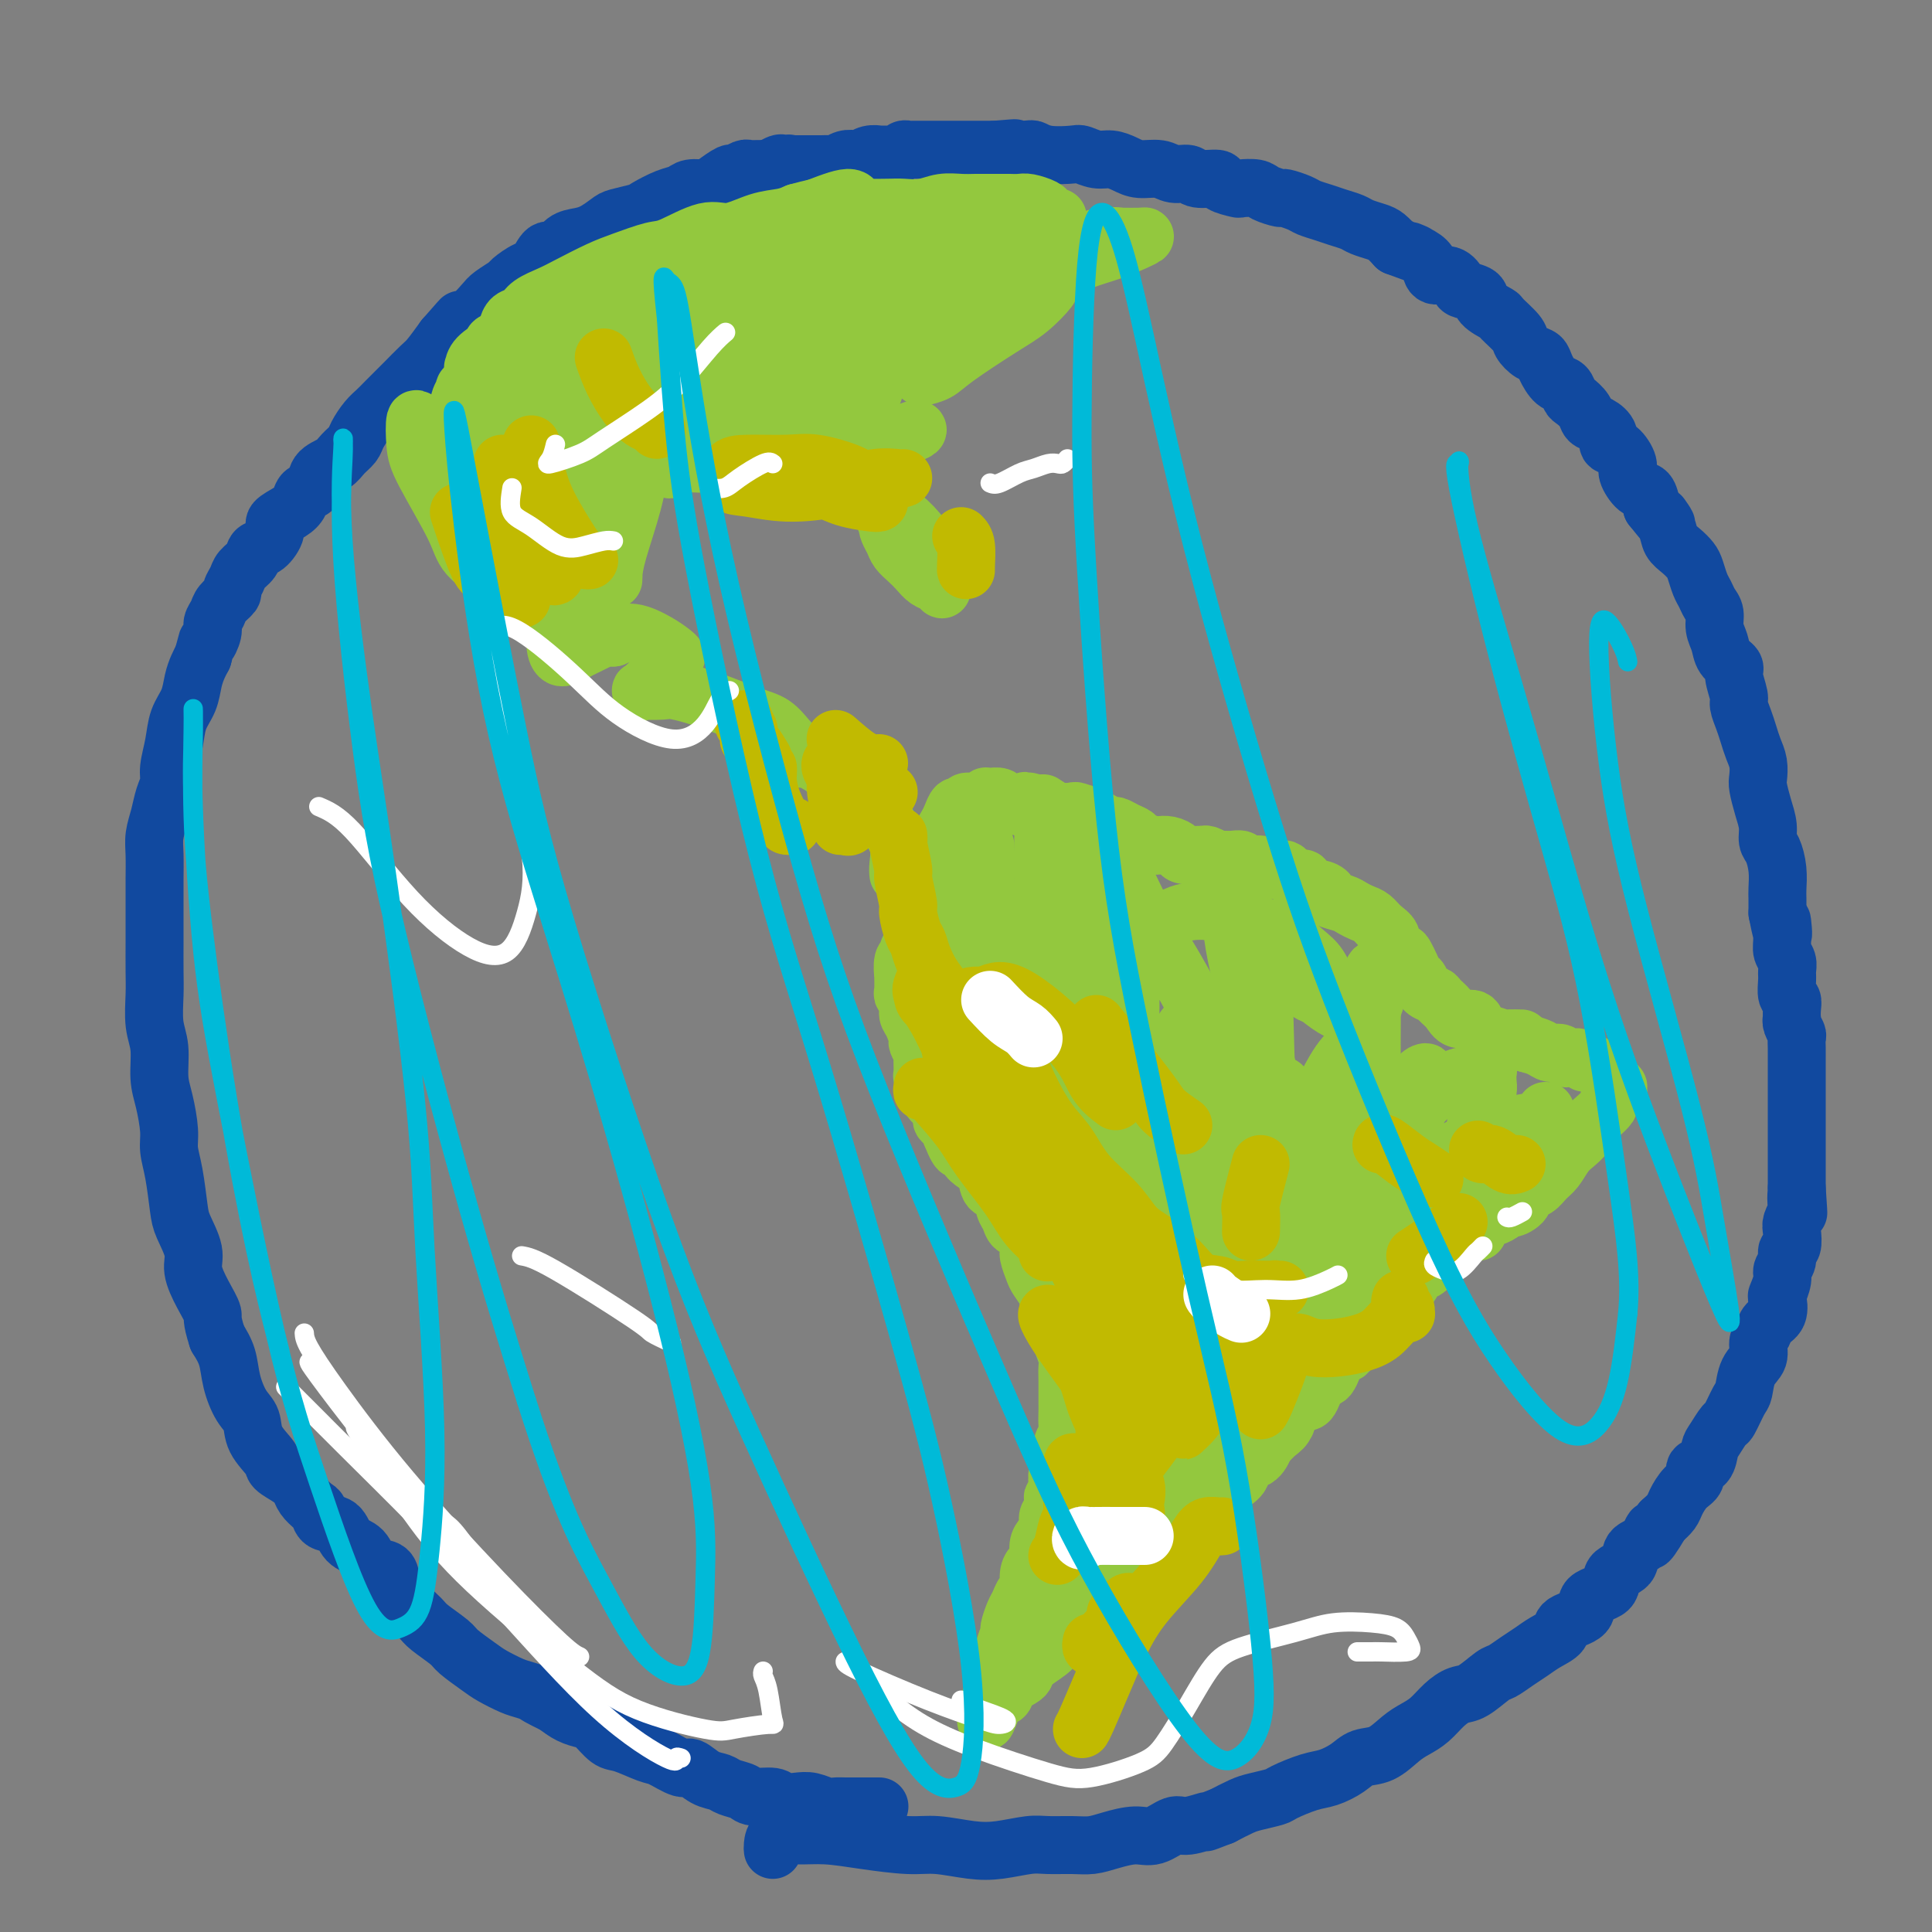 <svg viewBox='0 0 400 400' version='1.1' xmlns='http://www.w3.org/2000/svg' xmlns:xlink='http://www.w3.org/1999/xlink'><rect x="0" y="0" width="400" height="400" fill="#808080" stroke="none"/><g fill='none' stroke='#11499F' stroke-width='12' stroke-linecap='round' stroke-linejoin='round'><path d='M182,374c-0.024,-0.000 -0.048,-0.000 0,0c0.048,0.000 0.167,0.000 0,0c-0.167,-0.000 -0.621,-0.000 -1,0c-0.379,0.000 -0.682,0.000 -1,0c-0.318,-0.000 -0.652,-0.000 -1,0c-0.348,0.000 -0.711,0.001 -1,0c-0.289,-0.001 -0.503,-0.004 -1,0c-0.497,0.004 -1.276,0.015 -2,0c-0.724,-0.015 -1.391,-0.055 -2,0c-0.609,0.055 -1.158,0.207 -2,0c-0.842,-0.207 -1.977,-0.773 -3,-1c-1.023,-0.227 -1.936,-0.116 -3,0c-1.064,0.116 -2.281,0.239 -3,0c-0.719,-0.239 -0.940,-0.838 -2,-1c-1.060,-0.162 -2.958,0.113 -4,0c-1.042,-0.113 -1.228,-0.613 -2,-1c-0.772,-0.387 -2.130,-0.662 -3,-1c-0.870,-0.338 -1.251,-0.739 -2,-1c-0.749,-0.261 -1.864,-0.383 -3,-1c-1.136,-0.617 -2.293,-1.728 -3,-2c-0.707,-0.272 -0.965,0.294 -2,0c-1.035,-0.294 -2.848,-1.448 -4,-2c-1.152,-0.552 -1.645,-0.501 -3,-1c-1.355,-0.499 -3.573,-1.547 -5,-2c-1.427,-0.453 -2.062,-0.309 -3,-1c-0.938,-0.691 -2.179,-2.216 -3,-3c-0.821,-0.784 -1.221,-0.826 -2,-1c-0.779,-0.174 -1.937,-0.478 -3,-1c-1.063,-0.522 -2.032,-1.261 -3,-2'/><path d='M115,353c-6.874,-3.341 -3.558,-2.192 -3,-2c0.558,0.192 -1.640,-0.571 -3,-1c-1.360,-0.429 -1.881,-0.522 -3,-1c-1.119,-0.478 -2.835,-1.339 -4,-2c-1.165,-0.661 -1.777,-1.121 -3,-2c-1.223,-0.879 -3.055,-2.178 -4,-3c-0.945,-0.822 -1.002,-1.169 -2,-2c-0.998,-0.831 -2.936,-2.148 -4,-3c-1.064,-0.852 -1.253,-1.241 -2,-2c-0.747,-0.759 -2.053,-1.889 -3,-3c-0.947,-1.111 -1.537,-2.203 -2,-3c-0.463,-0.797 -0.800,-1.300 -1,-2c-0.200,-0.700 -0.265,-1.596 -1,-2c-0.735,-0.404 -2.141,-0.317 -3,-1c-0.859,-0.683 -1.172,-2.137 -2,-3c-0.828,-0.863 -2.171,-1.133 -3,-2c-0.829,-0.867 -1.143,-2.329 -2,-3c-0.857,-0.671 -2.257,-0.550 -3,-1c-0.743,-0.450 -0.831,-1.471 -1,-2c-0.169,-0.529 -0.421,-0.565 -1,-1c-0.579,-0.435 -1.487,-1.270 -2,-2c-0.513,-0.730 -0.632,-1.356 -1,-2c-0.368,-0.644 -0.987,-1.306 -2,-2c-1.013,-0.694 -2.421,-1.419 -3,-2c-0.579,-0.581 -0.330,-1.018 -1,-2c-0.670,-0.982 -2.259,-2.510 -3,-4c-0.741,-1.490 -0.635,-2.944 -1,-4c-0.365,-1.056 -1.201,-1.716 -2,-3c-0.799,-1.284 -1.561,-3.192 -2,-5c-0.439,-1.808 -0.554,-3.517 -1,-5c-0.446,-1.483 -1.223,-2.742 -2,-4'/><path d='M45,277c-1.377,-4.207 -0.821,-4.226 -1,-5c-0.179,-0.774 -1.095,-2.304 -2,-4c-0.905,-1.696 -1.800,-3.559 -2,-5c-0.200,-1.441 0.296,-2.461 0,-4c-0.296,-1.539 -1.385,-3.595 -2,-5c-0.615,-1.405 -0.756,-2.157 -1,-4c-0.244,-1.843 -0.591,-4.777 -1,-7c-0.409,-2.223 -0.879,-3.735 -1,-5c-0.121,-1.265 0.107,-2.282 0,-4c-0.107,-1.718 -0.551,-4.136 -1,-6c-0.449,-1.864 -0.905,-3.175 -1,-5c-0.095,-1.825 0.171,-4.165 0,-6c-0.171,-1.835 -0.778,-3.164 -1,-5c-0.222,-1.836 -0.060,-4.178 0,-6c0.060,-1.822 0.016,-3.122 0,-5c-0.016,-1.878 -0.004,-4.333 0,-6c0.004,-1.667 0.000,-2.546 0,-4c-0.000,-1.454 0.003,-3.483 0,-5c-0.003,-1.517 -0.012,-2.520 0,-4c0.012,-1.480 0.046,-3.435 0,-5c-0.046,-1.565 -0.171,-2.738 0,-4c0.171,-1.262 0.637,-2.612 1,-4c0.363,-1.388 0.621,-2.815 1,-4c0.379,-1.185 0.879,-2.129 1,-3c0.121,-0.871 -0.136,-1.668 0,-3c0.136,-1.332 0.666,-3.200 1,-5c0.334,-1.800 0.471,-3.532 1,-5c0.529,-1.468 1.451,-2.672 2,-4c0.549,-1.328 0.725,-2.781 1,-4c0.275,-1.219 0.650,-2.206 1,-3c0.350,-0.794 0.675,-1.397 1,-2'/><path d='M42,136c1.709,-6.308 0.981,-3.577 1,-3c0.019,0.577 0.783,-1.001 1,-2c0.217,-0.999 -0.115,-1.419 0,-2c0.115,-0.581 0.675,-1.325 1,-2c0.325,-0.675 0.415,-1.283 1,-2c0.585,-0.717 1.666,-1.543 2,-2c0.334,-0.457 -0.080,-0.547 0,-1c0.080,-0.453 0.654,-1.271 1,-2c0.346,-0.729 0.465,-1.368 1,-2c0.535,-0.632 1.486,-1.257 2,-2c0.514,-0.743 0.592,-1.602 1,-2c0.408,-0.398 1.146,-0.333 2,-1c0.854,-0.667 1.824,-2.067 2,-3c0.176,-0.933 -0.443,-1.400 0,-2c0.443,-0.600 1.948,-1.333 3,-2c1.052,-0.667 1.651,-1.267 2,-2c0.349,-0.733 0.449,-1.600 1,-2c0.551,-0.400 1.552,-0.334 2,-1c0.448,-0.666 0.343,-2.064 1,-3c0.657,-0.936 2.077,-1.409 3,-2c0.923,-0.591 1.350,-1.299 2,-2c0.650,-0.701 1.524,-1.394 2,-2c0.476,-0.606 0.555,-1.126 1,-2c0.445,-0.874 1.255,-2.102 2,-3c0.745,-0.898 1.425,-1.466 2,-2c0.575,-0.534 1.045,-1.033 2,-2c0.955,-0.967 2.394,-2.400 3,-3c0.606,-0.600 0.379,-0.367 1,-1c0.621,-0.633 2.090,-2.132 3,-3c0.910,-0.868 1.260,-1.105 2,-2c0.740,-0.895 1.870,-2.447 3,-4'/><path d='M92,70c6.314,-7.226 2.099,-2.292 1,-1c-1.099,1.292 0.918,-1.058 2,-2c1.082,-0.942 1.230,-0.475 2,-1c0.770,-0.525 2.164,-2.043 3,-3c0.836,-0.957 1.116,-1.353 2,-2c0.884,-0.647 2.372,-1.544 3,-2c0.628,-0.456 0.395,-0.470 1,-1c0.605,-0.530 2.048,-1.574 3,-2c0.952,-0.426 1.413,-0.233 2,-1c0.587,-0.767 1.301,-2.495 2,-3c0.699,-0.505 1.385,0.212 2,0c0.615,-0.212 1.160,-1.352 2,-2c0.840,-0.648 1.976,-0.804 3,-1c1.024,-0.196 1.935,-0.433 3,-1c1.065,-0.567 2.284,-1.465 3,-2c0.716,-0.535 0.930,-0.706 2,-1c1.070,-0.294 2.995,-0.710 4,-1c1.005,-0.290 1.088,-0.456 2,-1c0.912,-0.544 2.652,-1.468 4,-2c1.348,-0.532 2.305,-0.672 3,-1c0.695,-0.328 1.127,-0.843 2,-1c0.873,-0.157 2.188,0.045 3,0c0.812,-0.045 1.121,-0.338 2,-1c0.879,-0.662 2.329,-1.694 3,-2c0.671,-0.306 0.565,0.114 1,0c0.435,-0.114 1.412,-0.763 2,-1c0.588,-0.237 0.787,-0.064 1,0c0.213,0.064 0.438,0.017 1,0c0.562,-0.017 1.459,-0.005 2,0c0.541,0.005 0.726,0.001 1,0c0.274,-0.001 0.637,-0.001 1,0'/><path d='M160,35c7.223,-2.569 1.781,-0.492 0,0c-1.781,0.492 0.099,-0.600 1,-1c0.901,-0.400 0.823,-0.107 1,0c0.177,0.107 0.610,0.029 1,0c0.390,-0.029 0.737,-0.008 1,0c0.263,0.008 0.442,0.002 1,0c0.558,-0.002 1.497,0.001 2,0c0.503,-0.001 0.571,-0.004 1,0c0.429,0.004 1.218,0.015 2,0c0.782,-0.015 1.557,-0.056 2,0c0.443,0.056 0.555,0.207 1,0c0.445,-0.207 1.223,-0.773 2,-1c0.777,-0.227 1.551,-0.113 2,0c0.449,0.113 0.572,0.227 1,0c0.428,-0.227 1.161,-0.793 2,-1c0.839,-0.207 1.783,-0.054 2,0c0.217,0.054 -0.293,0.011 0,0c0.293,-0.011 1.388,0.011 2,0c0.612,-0.011 0.740,-0.056 1,0c0.260,0.056 0.651,0.211 1,0c0.349,-0.211 0.657,-0.789 1,-1c0.343,-0.211 0.721,-0.057 1,0c0.279,0.057 0.459,0.015 1,0c0.541,-0.015 1.442,-0.004 2,0c0.558,0.004 0.771,0.001 1,0c0.229,-0.001 0.473,-0.000 1,0c0.527,0.000 1.337,0.000 2,0c0.663,-0.000 1.178,-0.000 2,0c0.822,0.000 1.952,0.000 3,0c1.048,-0.000 2.014,-0.000 3,0c0.986,0.000 1.993,0.000 3,0'/><path d='M206,31c7.351,-0.623 2.730,-0.181 2,0c-0.730,0.181 2.433,0.100 4,0c1.567,-0.100 1.539,-0.219 2,0c0.461,0.219 1.411,0.776 3,1c1.589,0.224 3.818,0.115 5,0c1.182,-0.115 1.316,-0.237 2,0c0.684,0.237 1.919,0.833 3,1c1.081,0.167 2.007,-0.095 3,0c0.993,0.095 2.052,0.546 3,1c0.948,0.454 1.785,0.910 3,1c1.215,0.090 2.810,-0.187 4,0c1.190,0.187 1.976,0.837 3,1c1.024,0.163 2.285,-0.163 3,0c0.715,0.163 0.882,0.814 2,1c1.118,0.186 3.185,-0.095 4,0c0.815,0.095 0.377,0.564 1,1c0.623,0.436 2.308,0.839 3,1c0.692,0.161 0.393,0.081 1,0c0.607,-0.081 2.120,-0.162 3,0c0.880,0.162 1.127,0.568 2,1c0.873,0.432 2.372,0.889 3,1c0.628,0.111 0.383,-0.125 1,0c0.617,0.125 2.095,0.611 3,1c0.905,0.389 1.239,0.682 2,1c0.761,0.318 1.951,0.663 3,1c1.049,0.337 1.958,0.667 3,1c1.042,0.333 2.219,0.669 3,1c0.781,0.331 1.168,0.656 2,1c0.832,0.344 2.109,0.708 3,1c0.891,0.292 1.398,0.512 2,1c0.602,0.488 1.301,1.244 2,2'/><path d='M289,51c6.313,2.355 3.596,1.242 3,1c-0.596,-0.242 0.930,0.387 2,1c1.070,0.613 1.685,1.211 2,2c0.315,0.789 0.330,1.769 1,2c0.670,0.231 1.994,-0.286 3,0c1.006,0.286 1.692,1.376 2,2c0.308,0.624 0.237,0.781 1,1c0.763,0.219 2.359,0.499 3,1c0.641,0.501 0.328,1.222 1,2c0.672,0.778 2.329,1.613 3,2c0.671,0.387 0.355,0.327 1,1c0.645,0.673 2.252,2.080 3,3c0.748,0.920 0.637,1.354 1,2c0.363,0.646 1.200,1.506 2,2c0.800,0.494 1.562,0.623 2,1c0.438,0.377 0.550,1.003 1,2c0.450,0.997 1.238,2.364 2,3c0.762,0.636 1.499,0.542 2,1c0.501,0.458 0.767,1.470 1,2c0.233,0.530 0.435,0.578 1,1c0.565,0.422 1.495,1.216 2,2c0.505,0.784 0.586,1.556 1,2c0.414,0.444 1.163,0.560 2,1c0.837,0.440 1.764,1.205 2,2c0.236,0.795 -0.218,1.621 0,2c0.218,0.379 1.109,0.309 2,1c0.891,0.691 1.783,2.141 2,3c0.217,0.859 -0.241,1.127 0,2c0.241,0.873 1.180,2.350 2,3c0.820,0.650 1.520,0.471 2,1c0.480,0.529 0.740,1.764 1,3'/><path d='M342,105c4.734,5.943 2.567,2.800 2,2c-0.567,-0.800 0.464,0.743 1,2c0.536,1.257 0.577,2.227 1,3c0.423,0.773 1.227,1.348 2,2c0.773,0.652 1.516,1.382 2,2c0.484,0.618 0.708,1.123 1,2c0.292,0.877 0.652,2.125 1,3c0.348,0.875 0.685,1.378 1,2c0.315,0.622 0.608,1.363 1,2c0.392,0.637 0.883,1.168 1,2c0.117,0.832 -0.142,1.964 0,3c0.142,1.036 0.683,1.976 1,3c0.317,1.024 0.410,2.132 1,3c0.590,0.868 1.678,1.495 2,2c0.322,0.505 -0.121,0.886 0,2c0.121,1.114 0.806,2.959 1,4c0.194,1.041 -0.102,1.279 0,2c0.102,0.721 0.602,1.927 1,3c0.398,1.073 0.694,2.015 1,3c0.306,0.985 0.620,2.013 1,3c0.380,0.987 0.824,1.933 1,3c0.176,1.067 0.085,2.254 0,3c-0.085,0.746 -0.164,1.052 0,2c0.164,0.948 0.569,2.539 1,4c0.431,1.461 0.886,2.794 1,4c0.114,1.206 -0.113,2.286 0,3c0.113,0.714 0.566,1.061 1,2c0.434,0.939 0.848,2.468 1,4c0.152,1.532 0.041,3.066 0,4c-0.041,0.934 -0.012,1.267 0,2c0.012,0.733 0.006,1.867 0,3'/><path d='M368,189c1.614,8.203 1.150,3.209 1,2c-0.150,-1.209 0.013,1.365 0,3c-0.013,1.635 -0.201,2.330 0,3c0.201,0.670 0.790,1.317 1,2c0.210,0.683 0.042,1.404 0,2c-0.042,0.596 0.041,1.067 0,2c-0.041,0.933 -0.207,2.326 0,3c0.207,0.674 0.786,0.627 1,1c0.214,0.373 0.061,1.165 0,2c-0.061,0.835 -0.030,1.715 0,2c0.030,0.285 0.061,-0.023 0,0c-0.061,0.023 -0.212,0.376 0,1c0.212,0.624 0.789,1.518 1,2c0.211,0.482 0.057,0.553 0,1c-0.057,0.447 -0.015,1.271 0,2c0.015,0.729 0.004,1.364 0,2c-0.004,0.636 -0.001,1.274 0,2c0.001,0.726 0.000,1.542 0,2c-0.000,0.458 -0.000,0.560 0,1c0.000,0.440 0.000,1.220 0,2c-0.000,0.780 -0.000,1.559 0,2c0.000,0.441 0.000,0.542 0,1c-0.000,0.458 -0.000,1.272 0,2c0.000,0.728 0.000,1.369 0,2c-0.000,0.631 -0.000,1.253 0,2c0.000,0.747 0.000,1.617 0,2c-0.000,0.383 -0.000,0.277 0,1c0.000,0.723 0.000,2.276 0,3c-0.000,0.724 -0.000,0.618 0,1c0.000,0.382 0.000,1.252 0,2c-0.000,0.748 -0.000,1.374 0,2'/><path d='M372,246c0.623,9.159 0.181,3.555 0,2c-0.181,-1.555 -0.100,0.939 0,2c0.100,1.061 0.219,0.689 0,1c-0.219,0.311 -0.776,1.305 -1,2c-0.224,0.695 -0.117,1.093 0,2c0.117,0.907 0.242,2.325 0,3c-0.242,0.675 -0.853,0.609 -1,1c-0.147,0.391 0.170,1.241 0,2c-0.170,0.759 -0.828,1.429 -1,2c-0.172,0.571 0.143,1.045 0,2c-0.143,0.955 -0.745,2.392 -1,3c-0.255,0.608 -0.164,0.389 0,1c0.164,0.611 0.399,2.054 0,3c-0.399,0.946 -1.434,1.396 -2,2c-0.566,0.604 -0.663,1.363 -1,2c-0.337,0.637 -0.915,1.151 -1,2c-0.085,0.849 0.324,2.032 0,3c-0.324,0.968 -1.381,1.721 -2,3c-0.619,1.279 -0.799,3.085 -1,4c-0.201,0.915 -0.421,0.940 -1,2c-0.579,1.060 -1.516,3.156 -2,4c-0.484,0.844 -0.516,0.435 -1,1c-0.484,0.565 -1.421,2.105 -2,3c-0.579,0.895 -0.802,1.145 -1,2c-0.198,0.855 -0.372,2.316 -1,3c-0.628,0.684 -1.712,0.592 -2,1c-0.288,0.408 0.218,1.317 0,2c-0.218,0.683 -1.162,1.142 -2,2c-0.838,0.858 -1.572,2.116 -2,3c-0.428,0.884 -0.551,1.396 -1,2c-0.449,0.604 -1.225,1.302 -2,2'/><path d='M344,315c-4.153,7.005 -2.536,3.016 -2,2c0.536,-1.016 -0.010,0.939 -1,2c-0.990,1.061 -2.424,1.228 -3,2c-0.576,0.772 -0.294,2.150 -1,3c-0.706,0.850 -2.400,1.172 -3,2c-0.600,0.828 -0.106,2.161 -1,3c-0.894,0.839 -3.177,1.183 -4,2c-0.823,0.817 -0.187,2.106 -1,3c-0.813,0.894 -3.074,1.394 -4,2c-0.926,0.606 -0.517,1.318 -1,2c-0.483,0.682 -1.857,1.332 -3,2c-1.143,0.668 -2.056,1.352 -3,2c-0.944,0.648 -1.918,1.258 -3,2c-1.082,0.742 -2.271,1.615 -3,2c-0.729,0.385 -0.999,0.281 -2,1c-1.001,0.719 -2.732,2.262 -4,3c-1.268,0.738 -2.071,0.672 -3,1c-0.929,0.328 -1.984,1.051 -3,2c-1.016,0.949 -1.994,2.123 -3,3c-1.006,0.877 -2.039,1.456 -3,2c-0.961,0.544 -1.849,1.053 -3,2c-1.151,0.947 -2.564,2.333 -4,3c-1.436,0.667 -2.896,0.616 -4,1c-1.104,0.384 -1.851,1.202 -3,2c-1.149,0.798 -2.699,1.576 -4,2c-1.301,0.424 -2.353,0.494 -4,1c-1.647,0.506 -3.889,1.448 -5,2c-1.111,0.552 -1.092,0.715 -2,1c-0.908,0.285 -2.745,0.692 -4,1c-1.255,0.308 -1.930,0.517 -3,1c-1.070,0.483 -2.535,1.242 -4,2'/><path d='M253,376c-5.577,2.168 -3.018,1.088 -3,1c0.018,-0.088 -2.504,0.816 -4,1c-1.496,0.184 -1.964,-0.353 -3,0c-1.036,0.353 -2.638,1.597 -4,2c-1.362,0.403 -2.482,-0.035 -4,0c-1.518,0.035 -3.432,0.544 -5,1c-1.568,0.456 -2.788,0.858 -4,1c-1.212,0.142 -2.415,0.025 -4,0c-1.585,-0.025 -3.554,0.042 -5,0c-1.446,-0.042 -2.371,-0.193 -4,0c-1.629,0.193 -3.963,0.728 -6,1c-2.037,0.272 -3.779,0.279 -6,0c-2.221,-0.279 -4.922,-0.845 -7,-1c-2.078,-0.155 -3.534,0.100 -6,0c-2.466,-0.100 -5.943,-0.556 -9,-1c-3.057,-0.444 -5.695,-0.876 -8,-1c-2.305,-0.124 -4.278,0.060 -6,0c-1.722,-0.060 -3.194,-0.362 -4,0c-0.806,0.362 -0.944,1.389 -1,2c-0.056,0.611 -0.028,0.805 0,1'/></g>
<g fill='none' stroke='#93C83E' stroke-width='12' stroke-linecap='round' stroke-linejoin='round'><path d='M191,189c0.009,0.015 0.017,0.031 0,0c-0.017,-0.031 -0.060,-0.108 0,0c0.060,0.108 0.222,0.400 0,1c-0.222,0.600 -0.829,1.509 -1,2c-0.171,0.491 0.094,0.563 0,1c-0.094,0.437 -0.547,1.240 -1,2c-0.453,0.760 -0.906,1.479 -1,2c-0.094,0.521 0.171,0.844 0,1c-0.171,0.156 -0.779,0.145 -1,1c-0.221,0.855 -0.055,2.575 0,3c0.055,0.425 0.000,-0.444 0,0c-0.000,0.444 0.055,2.201 0,3c-0.055,0.799 -0.221,0.642 0,1c0.221,0.358 0.829,1.232 1,2c0.171,0.768 -0.094,1.428 0,2c0.094,0.572 0.547,1.054 1,2c0.453,0.946 0.906,2.355 1,3c0.094,0.645 -0.172,0.526 0,1c0.172,0.474 0.782,1.541 1,2c0.218,0.459 0.043,0.311 0,1c-0.043,0.689 0.044,2.216 0,3c-0.044,0.784 -0.219,0.825 0,1c0.219,0.175 0.833,0.484 1,1c0.167,0.516 -0.114,1.238 0,2c0.114,0.762 0.622,1.566 1,2c0.378,0.434 0.626,0.500 1,1c0.374,0.500 0.873,1.433 1,2c0.127,0.567 -0.120,0.768 0,1c0.120,0.232 0.606,0.495 1,1c0.394,0.505 0.697,1.253 1,2'/><path d='M197,235c1.964,5.000 1.873,2.499 2,2c0.127,-0.499 0.472,1.002 1,2c0.528,0.998 1.241,1.493 2,2c0.759,0.507 1.566,1.028 2,2c0.434,0.972 0.497,2.397 1,3c0.503,0.603 1.448,0.383 2,1c0.552,0.617 0.712,2.070 1,3c0.288,0.930 0.703,1.336 1,2c0.297,0.664 0.475,1.585 1,2c0.525,0.415 1.396,0.322 2,1c0.604,0.678 0.940,2.126 1,3c0.060,0.874 -0.157,1.174 0,2c0.157,0.826 0.686,2.179 1,3c0.314,0.821 0.412,1.112 1,2c0.588,0.888 1.664,2.374 2,3c0.336,0.626 -0.069,0.393 0,1c0.069,0.607 0.611,2.053 1,3c0.389,0.947 0.626,1.394 1,2c0.374,0.606 0.885,1.371 1,2c0.115,0.629 -0.165,1.121 0,2c0.165,0.879 0.776,2.146 1,3c0.224,0.854 0.060,1.296 0,2c-0.060,0.704 -0.015,1.669 0,3c0.015,1.331 -0.000,3.027 0,4c0.000,0.973 0.015,1.222 0,2c-0.015,0.778 -0.060,2.085 0,3c0.060,0.915 0.226,1.439 0,2c-0.226,0.561 -0.844,1.161 -1,2c-0.156,0.839 0.150,1.918 0,3c-0.150,1.082 -0.757,2.166 -1,3c-0.243,0.834 -0.121,1.417 0,2'/><path d='M219,307c-0.398,5.380 -0.894,3.329 -1,3c-0.106,-0.329 0.178,1.065 0,2c-0.178,0.935 -0.817,1.410 -1,2c-0.183,0.590 0.092,1.295 0,2c-0.092,0.705 -0.550,1.409 -1,2c-0.450,0.591 -0.890,1.069 -1,2c-0.110,0.931 0.111,2.314 0,3c-0.111,0.686 -0.555,0.673 -1,1c-0.445,0.327 -0.893,0.992 -1,2c-0.107,1.008 0.125,2.358 0,3c-0.125,0.642 -0.607,0.576 -1,1c-0.393,0.424 -0.698,1.339 -1,2c-0.302,0.661 -0.603,1.068 -1,2c-0.397,0.932 -0.890,2.390 -1,3c-0.110,0.610 0.164,0.372 0,1c-0.164,0.628 -0.766,2.123 -1,3c-0.234,0.877 -0.101,1.138 0,2c0.101,0.862 0.170,2.326 0,3c-0.170,0.674 -0.581,0.558 -1,1c-0.419,0.442 -0.848,1.443 -1,2c-0.152,0.557 -0.027,0.670 0,1c0.027,0.330 -0.045,0.877 0,1c0.045,0.123 0.208,-0.177 0,0c-0.208,0.177 -0.788,0.832 -1,1c-0.212,0.168 -0.057,-0.151 0,0c0.057,0.151 0.015,0.772 0,1c-0.015,0.228 -0.004,0.061 0,0c0.004,-0.061 0.001,-0.018 0,0c-0.001,0.018 -0.001,0.009 0,0'/><path d='M205,353c-1.985,6.957 0.054,1.350 1,-1c0.946,-2.350 0.800,-1.444 1,-1c0.200,0.444 0.747,0.424 1,0c0.253,-0.424 0.212,-1.254 1,-2c0.788,-0.746 2.403,-1.409 3,-2c0.597,-0.591 0.175,-1.112 1,-2c0.825,-0.888 2.896,-2.144 4,-3c1.104,-0.856 1.240,-1.314 2,-2c0.760,-0.686 2.144,-1.601 3,-2c0.856,-0.399 1.183,-0.281 2,-1c0.817,-0.719 2.125,-2.276 3,-3c0.875,-0.724 1.317,-0.617 2,-1c0.683,-0.383 1.606,-1.257 2,-2c0.394,-0.743 0.261,-1.354 1,-2c0.739,-0.646 2.352,-1.328 3,-2c0.648,-0.672 0.330,-1.336 1,-2c0.670,-0.664 2.329,-1.329 3,-2c0.671,-0.671 0.356,-1.348 1,-2c0.644,-0.652 2.247,-1.279 3,-2c0.753,-0.721 0.657,-1.537 1,-2c0.343,-0.463 1.125,-0.575 2,-1c0.875,-0.425 1.845,-1.165 2,-2c0.155,-0.835 -0.503,-1.767 0,-2c0.503,-0.233 2.167,0.233 3,0c0.833,-0.233 0.833,-1.166 1,-2c0.167,-0.834 0.499,-1.570 1,-2c0.501,-0.430 1.170,-0.554 2,-1c0.830,-0.446 1.820,-1.212 2,-2c0.180,-0.788 -0.452,-1.597 0,-2c0.452,-0.403 1.986,-0.401 3,-1c1.014,-0.599 1.507,-1.800 2,-3'/><path d='M262,299c8.730,-8.548 2.054,-2.918 0,-1c-2.054,1.918 0.513,0.123 2,-1c1.487,-1.123 1.893,-1.575 2,-2c0.107,-0.425 -0.085,-0.823 0,-1c0.085,-0.177 0.445,-0.135 1,-1c0.555,-0.865 1.303,-2.639 2,-3c0.697,-0.361 1.342,0.691 2,0c0.658,-0.691 1.328,-3.124 2,-4c0.672,-0.876 1.345,-0.195 2,-1c0.655,-0.805 1.293,-3.097 2,-4c0.707,-0.903 1.485,-0.417 2,-1c0.515,-0.583 0.767,-2.237 1,-3c0.233,-0.763 0.448,-0.637 1,-1c0.552,-0.363 1.443,-1.214 2,-2c0.557,-0.786 0.782,-1.506 1,-2c0.218,-0.494 0.430,-0.761 1,-1c0.570,-0.239 1.500,-0.449 2,-1c0.500,-0.551 0.571,-1.442 1,-2c0.429,-0.558 1.217,-0.782 2,-1c0.783,-0.218 1.560,-0.429 2,-1c0.440,-0.571 0.541,-1.501 1,-2c0.459,-0.499 1.274,-0.566 2,-1c0.726,-0.434 1.363,-1.235 2,-2c0.637,-0.765 1.275,-1.496 2,-2c0.725,-0.504 1.537,-0.783 2,-1c0.463,-0.217 0.579,-0.373 1,-1c0.421,-0.627 1.149,-1.726 2,-2c0.851,-0.274 1.826,0.277 2,0c0.174,-0.277 -0.453,-1.382 0,-2c0.453,-0.618 1.987,-0.748 3,-1c1.013,-0.252 1.507,-0.626 2,-1'/><path d='M311,251c3.899,-2.826 2.147,-1.390 2,-1c-0.147,0.390 1.311,-0.264 2,-1c0.689,-0.736 0.607,-1.552 1,-2c0.393,-0.448 1.260,-0.529 2,-1c0.740,-0.471 1.354,-1.334 2,-2c0.646,-0.666 1.324,-1.137 2,-2c0.676,-0.863 1.349,-2.118 2,-3c0.651,-0.882 1.278,-1.392 2,-2c0.722,-0.608 1.538,-1.313 2,-2c0.462,-0.687 0.572,-1.355 1,-2c0.428,-0.645 1.176,-1.268 2,-2c0.824,-0.732 1.723,-1.573 2,-2c0.277,-0.427 -0.069,-0.439 0,-1c0.069,-0.561 0.552,-1.671 1,-2c0.448,-0.329 0.862,0.123 1,0c0.138,-0.123 -0.001,-0.820 0,-1c0.001,-0.180 0.141,0.159 0,0c-0.141,-0.159 -0.561,-0.816 -1,-1c-0.439,-0.184 -0.895,0.104 -1,0c-0.105,-0.104 0.140,-0.601 0,-1c-0.140,-0.399 -0.667,-0.699 -1,-1c-0.333,-0.301 -0.474,-0.603 -1,-1c-0.526,-0.397 -1.436,-0.890 -2,-1c-0.564,-0.110 -0.780,0.163 -1,0c-0.220,-0.163 -0.443,-0.761 -1,-1c-0.557,-0.239 -1.447,-0.120 -2,0c-0.553,0.120 -0.770,0.239 -1,0c-0.230,-0.239 -0.474,-0.837 -1,-1c-0.526,-0.163 -1.334,0.110 -2,0c-0.666,-0.110 -1.190,-0.603 -2,-1c-0.810,-0.397 -1.905,-0.699 -3,-1'/><path d='M316,216c-2.370,-0.996 -0.796,-0.987 -1,-1c-0.204,-0.013 -2.185,-0.050 -3,0c-0.815,0.050 -0.463,0.187 -1,0c-0.537,-0.187 -1.964,-0.697 -3,-1c-1.036,-0.303 -1.682,-0.399 -2,-1c-0.318,-0.601 -0.308,-1.705 -1,-2c-0.692,-0.295 -2.087,0.220 -3,0c-0.913,-0.220 -1.344,-1.176 -2,-2c-0.656,-0.824 -1.538,-1.515 -2,-2c-0.462,-0.485 -0.505,-0.763 -1,-1c-0.495,-0.237 -1.442,-0.434 -2,-1c-0.558,-0.566 -0.725,-1.500 -1,-2c-0.275,-0.500 -0.656,-0.567 -1,-1c-0.344,-0.433 -0.651,-1.232 -1,-2c-0.349,-0.768 -0.741,-1.504 -1,-2c-0.259,-0.496 -0.387,-0.753 -1,-1c-0.613,-0.247 -1.711,-0.486 -2,-1c-0.289,-0.514 0.232,-1.304 0,-2c-0.232,-0.696 -1.215,-1.300 -2,-2c-0.785,-0.700 -1.371,-1.497 -2,-2c-0.629,-0.503 -1.302,-0.712 -2,-1c-0.698,-0.288 -1.422,-0.656 -2,-1c-0.578,-0.344 -1.010,-0.666 -2,-1c-0.990,-0.334 -2.537,-0.682 -3,-1c-0.463,-0.318 0.159,-0.606 0,-1c-0.159,-0.394 -1.100,-0.894 -2,-1c-0.900,-0.106 -1.761,0.182 -2,0c-0.239,-0.182 0.142,-0.832 0,-1c-0.142,-0.168 -0.807,0.147 -1,0c-0.193,-0.147 0.088,-0.756 0,-1c-0.088,-0.244 -0.544,-0.122 -1,0'/><path d='M269,182c-2.499,-1.193 -1.246,-0.176 -1,0c0.246,0.176 -0.516,-0.488 -1,-1c-0.484,-0.512 -0.691,-0.873 -1,-1c-0.309,-0.127 -0.720,-0.019 -1,0c-0.280,0.019 -0.427,-0.051 -1,0c-0.573,0.051 -1.571,0.224 -2,0c-0.429,-0.224 -0.290,-0.845 -1,-1c-0.710,-0.155 -2.269,0.156 -3,0c-0.731,-0.156 -0.633,-0.778 -1,-1c-0.367,-0.222 -1.198,-0.045 -2,0c-0.802,0.045 -1.575,-0.041 -2,0c-0.425,0.041 -0.503,0.208 -1,0c-0.497,-0.208 -1.414,-0.790 -2,-1c-0.586,-0.210 -0.842,-0.046 -1,0c-0.158,0.046 -0.218,-0.026 -1,0c-0.782,0.026 -2.288,0.151 -3,0c-0.712,-0.151 -0.632,-0.579 -1,-1c-0.368,-0.421 -1.183,-0.834 -2,-1c-0.817,-0.166 -1.636,-0.086 -2,0c-0.364,0.086 -0.272,0.177 -1,0c-0.728,-0.177 -2.274,-0.621 -3,-1c-0.726,-0.379 -0.632,-0.693 -1,-1c-0.368,-0.307 -1.199,-0.607 -2,-1c-0.801,-0.393 -1.570,-0.880 -2,-1c-0.430,-0.120 -0.519,0.125 -1,0c-0.481,-0.125 -1.354,-0.621 -2,-1c-0.646,-0.379 -1.065,-0.640 -2,-1c-0.935,-0.360 -2.385,-0.818 -3,-1c-0.615,-0.182 -0.396,-0.087 -1,0c-0.604,0.087 -2.030,0.168 -3,0c-0.970,-0.168 -1.485,-0.584 -2,-1'/><path d='M217,167c-8.390,-2.322 -3.365,-0.626 -2,0c1.365,0.626 -0.931,0.181 -2,0c-1.069,-0.181 -0.913,-0.100 -1,0c-0.087,0.100 -0.418,0.219 -1,0c-0.582,-0.219 -1.416,-0.777 -2,-1c-0.584,-0.223 -0.917,-0.112 -1,0c-0.083,0.112 0.084,0.225 0,0c-0.084,-0.225 -0.421,-0.788 -1,-1c-0.579,-0.212 -1.402,-0.072 -2,0c-0.598,0.072 -0.972,0.076 -1,0c-0.028,-0.076 0.291,-0.232 0,0c-0.291,0.232 -1.191,0.853 -2,1c-0.809,0.147 -1.526,-0.179 -2,0c-0.474,0.179 -0.705,0.863 -1,1c-0.295,0.137 -0.653,-0.274 -1,0c-0.347,0.274 -0.684,1.232 -1,2c-0.316,0.768 -0.610,1.347 -1,2c-0.390,0.653 -0.875,1.380 -1,2c-0.125,0.620 0.110,1.132 0,2c-0.110,0.868 -0.565,2.093 -1,3c-0.435,0.907 -0.850,1.497 -1,2c-0.150,0.503 -0.036,0.919 0,1c0.036,0.081 -0.005,-0.175 0,0c0.005,0.175 0.058,0.779 0,1c-0.058,0.221 -0.226,0.060 0,0c0.226,-0.060 0.844,-0.017 1,0c0.156,0.017 -0.152,0.010 0,0c0.152,-0.010 0.762,-0.023 1,0c0.238,0.023 0.102,0.083 0,0c-0.102,-0.083 -0.172,-0.309 0,0c0.172,0.309 0.586,1.155 1,2'/><path d='M196,184c0.646,1.511 0.762,3.788 1,6c0.238,2.212 0.599,4.358 1,7c0.401,2.642 0.843,5.779 1,9c0.157,3.221 0.028,6.525 0,9c-0.028,2.475 0.045,4.121 0,5c-0.045,0.879 -0.208,0.992 0,1c0.208,0.008 0.789,-0.088 1,-1c0.211,-0.912 0.054,-2.640 0,-5c-0.054,-2.360 -0.004,-5.351 0,-8c0.004,-2.649 -0.037,-4.954 0,-8c0.037,-3.046 0.153,-6.832 0,-9c-0.153,-2.168 -0.575,-2.717 -1,-3c-0.425,-0.283 -0.854,-0.300 -1,0c-0.146,0.300 -0.008,0.919 0,3c0.008,2.081 -0.115,5.626 0,9c0.115,3.374 0.468,6.579 1,11c0.532,4.421 1.242,10.058 2,15c0.758,4.942 1.563,9.189 2,11c0.437,1.811 0.506,1.185 1,1c0.494,-0.185 1.412,0.071 2,-1c0.588,-1.071 0.847,-3.470 1,-7c0.153,-3.530 0.198,-8.193 0,-12c-0.198,-3.807 -0.641,-6.759 -1,-11c-0.359,-4.241 -0.633,-9.772 -1,-14c-0.367,-4.228 -0.828,-7.154 -1,-10c-0.172,-2.846 -0.054,-5.613 0,-7c0.054,-1.387 0.045,-1.394 0,0c-0.045,1.394 -0.125,4.188 0,7c0.125,2.812 0.457,5.642 1,11c0.543,5.358 1.298,13.245 2,20c0.702,6.755 1.351,12.377 2,18'/><path d='M209,231c1.586,12.718 3.052,16.513 4,20c0.948,3.487 1.379,6.668 2,8c0.621,1.332 1.432,0.817 2,0c0.568,-0.817 0.895,-1.935 1,-4c0.105,-2.065 -0.010,-5.075 0,-10c0.010,-4.925 0.146,-11.764 0,-17c-0.146,-5.236 -0.575,-8.868 -1,-15c-0.425,-6.132 -0.846,-14.766 -1,-21c-0.154,-6.234 -0.042,-10.070 0,-14c0.042,-3.930 0.015,-7.953 0,-10c-0.015,-2.047 -0.018,-2.118 0,-1c0.018,1.118 0.057,3.424 0,6c-0.057,2.576 -0.209,5.422 0,12c0.209,6.578 0.781,16.886 1,25c0.219,8.114 0.086,14.033 1,23c0.914,8.967 2.875,20.983 4,31c1.125,10.017 1.414,18.034 2,23c0.586,4.966 1.469,6.879 2,8c0.531,1.121 0.708,1.448 1,1c0.292,-0.448 0.698,-1.673 1,-5c0.302,-3.327 0.501,-8.758 1,-13c0.499,-4.242 1.298,-7.295 2,-12c0.702,-4.705 1.308,-11.062 2,-15c0.692,-3.938 1.470,-5.456 2,-7c0.530,-1.544 0.813,-3.113 1,-3c0.187,0.113 0.280,1.907 0,4c-0.280,2.093 -0.931,4.486 -1,7c-0.069,2.514 0.446,5.148 0,10c-0.446,4.852 -1.851,11.922 -3,19c-1.149,7.078 -2.043,14.165 -3,20c-0.957,5.835 -1.979,10.417 -3,15'/><path d='M226,316c-2.167,14.073 -2.584,11.756 -3,12c-0.416,0.244 -0.833,3.047 -1,4c-0.167,0.953 -0.086,0.054 0,-1c0.086,-1.054 0.176,-2.264 1,-5c0.824,-2.736 2.382,-6.998 3,-10c0.618,-3.002 0.294,-4.742 1,-7c0.706,-2.258 2.440,-5.032 3,-6c0.560,-0.968 -0.056,-0.129 0,0c0.056,0.129 0.782,-0.451 0,0c-0.782,0.451 -3.072,1.932 -4,4c-0.928,2.068 -0.495,4.724 -1,7c-0.505,2.276 -1.950,4.171 -3,7c-1.050,2.829 -1.706,6.591 -2,9c-0.294,2.409 -0.227,3.464 0,4c0.227,0.536 0.614,0.551 1,0c0.386,-0.551 0.772,-1.670 2,-4c1.228,-2.330 3.300,-5.873 5,-10c1.700,-4.127 3.028,-8.839 5,-13c1.972,-4.161 4.586,-7.770 6,-10c1.414,-2.230 1.626,-3.080 2,-4c0.374,-0.920 0.909,-1.909 1,-2c0.091,-0.091 -0.264,0.717 -1,2c-0.736,1.283 -1.855,3.041 -3,5c-1.145,1.959 -2.318,4.117 -3,7c-0.682,2.883 -0.874,6.489 -1,9c-0.126,2.511 -0.185,3.925 0,5c0.185,1.075 0.613,1.810 1,2c0.387,0.190 0.733,-0.166 2,-2c1.267,-1.834 3.457,-5.148 5,-8c1.543,-2.852 2.441,-5.244 4,-9c1.559,-3.756 3.780,-8.878 6,-14'/><path d='M252,288c2.165,-5.194 2.578,-6.679 4,-9c1.422,-2.321 3.852,-5.478 5,-7c1.148,-1.522 1.015,-1.408 1,-1c-0.015,0.408 0.090,1.112 0,2c-0.090,0.888 -0.374,1.961 -1,4c-0.626,2.039 -1.593,5.046 -2,7c-0.407,1.954 -0.254,2.856 0,3c0.254,0.144 0.610,-0.469 1,-1c0.390,-0.531 0.816,-0.979 2,-3c1.184,-2.021 3.127,-5.614 5,-9c1.873,-3.386 3.676,-6.566 5,-9c1.324,-2.434 2.169,-4.124 3,-5c0.831,-0.876 1.648,-0.939 2,-1c0.352,-0.061 0.238,-0.120 0,1c-0.238,1.120 -0.601,3.420 -1,5c-0.399,1.580 -0.835,2.440 -1,3c-0.165,0.560 -0.061,0.821 0,1c0.061,0.179 0.079,0.277 1,0c0.921,-0.277 2.747,-0.927 4,-2c1.253,-1.073 1.935,-2.568 3,-4c1.065,-1.432 2.513,-2.800 4,-5c1.487,-2.200 3.014,-5.231 4,-7c0.986,-1.769 1.432,-2.277 2,-3c0.568,-0.723 1.258,-1.660 2,-2c0.742,-0.340 1.536,-0.083 2,0c0.464,0.083 0.596,-0.008 1,0c0.404,0.008 1.078,0.115 2,0c0.922,-0.115 2.093,-0.454 3,-1c0.907,-0.546 1.552,-1.301 3,-2c1.448,-0.699 3.699,-1.343 5,-2c1.301,-0.657 1.650,-1.329 2,-2'/><path d='M313,239c3.267,-1.503 2.433,-1.760 2,-2c-0.433,-0.240 -0.466,-0.465 0,-1c0.466,-0.535 1.431,-1.382 2,-2c0.569,-0.618 0.741,-1.008 1,-1c0.259,0.008 0.605,0.412 1,0c0.395,-0.412 0.839,-1.642 1,-2c0.161,-0.358 0.040,0.156 0,0c-0.040,-0.156 0.002,-0.982 0,-1c-0.002,-0.018 -0.048,0.771 0,1c0.048,0.229 0.189,-0.101 0,0c-0.189,0.101 -0.708,0.635 -2,1c-1.292,0.365 -3.358,0.562 -5,1c-1.642,0.438 -2.861,1.116 -5,2c-2.139,0.884 -5.200,1.973 -8,4c-2.800,2.027 -5.341,4.991 -7,8c-1.659,3.009 -2.437,6.064 -3,8c-0.563,1.936 -0.913,2.753 -1,4c-0.087,1.247 0.089,2.925 1,3c0.911,0.075 2.559,-1.453 4,-3c1.441,-1.547 2.676,-3.114 4,-6c1.324,-2.886 2.737,-7.092 4,-10c1.263,-2.908 2.377,-4.518 3,-7c0.623,-2.482 0.755,-5.836 1,-8c0.245,-2.164 0.602,-3.140 1,-4c0.398,-0.860 0.836,-1.606 1,-2c0.164,-0.394 0.054,-0.438 0,0c-0.054,0.438 -0.053,1.358 0,2c0.053,0.642 0.159,1.007 0,2c-0.159,0.993 -0.581,2.613 -1,4c-0.419,1.387 -0.834,2.539 -1,3c-0.166,0.461 -0.083,0.230 0,0'/><path d='M306,233c-0.136,1.461 0.024,0.612 0,0c-0.024,-0.612 -0.231,-0.989 0,-2c0.231,-1.011 0.900,-2.657 1,-4c0.100,-1.343 -0.368,-2.382 -1,-3c-0.632,-0.618 -1.428,-0.816 -2,-1c-0.572,-0.184 -0.920,-0.356 -2,0c-1.080,0.356 -2.894,1.239 -5,3c-2.106,1.761 -4.505,4.401 -6,7c-1.495,2.599 -2.085,5.159 -3,8c-0.915,2.841 -2.154,5.964 -3,9c-0.846,3.036 -1.300,5.986 -1,7c0.300,1.014 1.356,0.094 2,-1c0.644,-1.094 0.878,-2.361 2,-5c1.122,-2.639 3.131,-6.651 4,-10c0.869,-3.349 0.597,-6.035 1,-9c0.403,-2.965 1.479,-6.211 2,-8c0.521,-1.789 0.487,-2.123 0,-2c-0.487,0.123 -1.426,0.703 -2,2c-0.574,1.297 -0.785,3.311 -2,7c-1.215,3.689 -3.436,9.053 -5,13c-1.564,3.947 -2.471,6.478 -4,11c-1.529,4.522 -3.680,11.034 -5,15c-1.320,3.966 -1.808,5.387 -2,6c-0.192,0.613 -0.086,0.419 0,0c0.086,-0.419 0.153,-1.062 1,-4c0.847,-2.938 2.473,-8.172 4,-14c1.527,-5.828 2.953,-12.249 4,-17c1.047,-4.751 1.714,-7.830 2,-10c0.286,-2.170 0.193,-3.430 0,-4c-0.193,-0.570 -0.484,-0.448 -2,2c-1.516,2.448 -4.258,7.224 -7,12'/><path d='M277,241c-2.435,4.203 -4.024,7.710 -6,13c-1.976,5.290 -4.339,12.363 -6,17c-1.661,4.637 -2.621,6.838 -3,9c-0.379,2.162 -0.178,4.284 0,4c0.178,-0.284 0.333,-2.972 1,-6c0.667,-3.028 1.846,-6.394 3,-10c1.154,-3.606 2.283,-7.452 5,-15c2.717,-7.548 7.022,-18.796 9,-25c1.978,-6.204 1.630,-7.362 2,-9c0.370,-1.638 1.460,-3.755 1,-4c-0.460,-0.245 -2.468,1.381 -4,3c-1.532,1.619 -2.588,3.230 -5,8c-2.412,4.770 -6.181,12.697 -9,19c-2.819,6.303 -4.687,10.980 -7,18c-2.313,7.020 -5.070,16.384 -7,23c-1.930,6.616 -3.034,10.485 -4,13c-0.966,2.515 -1.793,3.674 -2,4c-0.207,0.326 0.206,-0.183 1,-3c0.794,-2.817 1.968,-7.943 4,-15c2.032,-7.057 4.920,-16.045 7,-23c2.080,-6.955 3.351,-11.877 4,-17c0.649,-5.123 0.677,-10.449 1,-15c0.323,-4.551 0.940,-8.328 0,-10c-0.940,-1.672 -3.439,-1.239 -5,0c-1.561,1.239 -2.184,3.284 -4,8c-1.816,4.716 -4.826,12.103 -7,18c-2.174,5.897 -3.514,10.304 -5,17c-1.486,6.696 -3.120,15.681 -4,21c-0.880,5.319 -1.006,6.970 -1,8c0.006,1.030 0.145,1.437 1,-1c0.855,-2.437 2.428,-7.719 4,-13'/><path d='M241,278c1.209,-5.285 1.730,-11.496 3,-17c1.270,-5.504 3.287,-10.299 4,-17c0.713,-6.701 0.120,-15.307 0,-21c-0.120,-5.693 0.233,-8.474 0,-10c-0.233,-1.526 -1.052,-1.798 -2,-1c-0.948,0.798 -2.024,2.666 -3,6c-0.976,3.334 -1.852,8.135 -3,15c-1.148,6.865 -2.570,15.795 -3,22c-0.430,6.205 0.130,9.685 0,13c-0.130,3.315 -0.951,6.465 -1,8c-0.049,1.535 0.675,1.455 1,0c0.325,-1.455 0.251,-4.287 0,-8c-0.251,-3.713 -0.680,-8.309 -1,-13c-0.320,-4.691 -0.530,-9.478 -1,-14c-0.470,-4.522 -1.201,-8.779 -2,-14c-0.799,-5.221 -1.666,-11.406 -3,-17c-1.334,-5.594 -3.134,-10.598 -4,-13c-0.866,-2.402 -0.798,-2.201 -1,-2c-0.202,0.201 -0.675,0.404 -1,2c-0.325,1.596 -0.504,4.587 0,9c0.504,4.413 1.690,10.249 2,15c0.310,4.751 -0.255,8.417 0,12c0.255,3.583 1.330,7.081 2,9c0.670,1.919 0.935,2.257 1,2c0.065,-0.257 -0.069,-1.111 0,-2c0.069,-0.889 0.342,-1.814 0,-4c-0.342,-2.186 -1.299,-5.633 -2,-10c-0.701,-4.367 -1.147,-9.655 -2,-14c-0.853,-4.345 -2.114,-7.747 -3,-11c-0.886,-3.253 -1.396,-6.358 -2,-9c-0.604,-2.642 -1.302,-4.821 -2,-7'/><path d='M218,187c-1.568,-8.130 -0.488,-0.955 0,2c0.488,2.955 0.383,1.690 1,5c0.617,3.310 1.955,11.196 3,17c1.045,5.804 1.797,9.525 3,15c1.203,5.475 2.856,12.702 4,17c1.144,4.298 1.779,5.666 2,6c0.221,0.334 0.028,-0.365 0,-1c-0.028,-0.635 0.110,-1.207 0,-4c-0.110,-2.793 -0.468,-7.806 -1,-12c-0.532,-4.194 -1.239,-7.568 -2,-12c-0.761,-4.432 -1.575,-9.921 -2,-14c-0.425,-4.079 -0.462,-6.749 -1,-9c-0.538,-2.251 -1.576,-4.085 -2,-4c-0.424,0.085 -0.233,2.088 0,4c0.233,1.912 0.507,3.735 1,7c0.493,3.265 1.204,7.974 2,11c0.796,3.026 1.675,4.370 3,5c1.325,0.630 3.094,0.544 4,0c0.906,-0.544 0.947,-1.548 1,-5c0.053,-3.452 0.117,-9.352 0,-13c-0.117,-3.648 -0.415,-5.046 -1,-8c-0.585,-2.954 -1.456,-7.466 -2,-10c-0.544,-2.534 -0.760,-3.092 -1,-4c-0.240,-0.908 -0.502,-2.168 0,-2c0.502,0.168 1.769,1.763 3,4c1.231,2.237 2.426,5.116 4,8c1.574,2.884 3.527,5.773 6,10c2.473,4.227 5.467,9.793 8,15c2.533,5.207 4.605,10.056 6,13c1.395,2.944 2.113,3.984 3,5c0.887,1.016 1.944,2.008 3,3'/><path d='M263,236c5.309,8.896 2.081,3.137 1,0c-1.081,-3.137 -0.016,-3.650 0,-5c0.016,-1.350 -1.016,-3.536 -2,-7c-0.984,-3.464 -1.919,-8.206 -3,-13c-1.081,-4.794 -2.306,-9.639 -3,-13c-0.694,-3.361 -0.856,-5.239 -1,-7c-0.144,-1.761 -0.269,-3.406 0,-4c0.269,-0.594 0.932,-0.138 2,1c1.068,1.138 2.542,2.957 4,5c1.458,2.043 2.900,4.309 4,6c1.100,1.691 1.858,2.808 3,4c1.142,1.192 2.667,2.459 4,3c1.333,0.541 2.474,0.355 3,0c0.526,-0.355 0.435,-0.880 0,-2c-0.435,-1.120 -1.216,-2.837 -2,-4c-0.784,-1.163 -1.570,-1.774 -3,-3c-1.430,-1.226 -3.503,-3.069 -5,-4c-1.497,-0.931 -2.417,-0.951 -3,-1c-0.583,-0.049 -0.827,-0.127 -1,0c-0.173,0.127 -0.273,0.460 0,1c0.273,0.540 0.919,1.287 2,3c1.081,1.713 2.597,4.393 4,6c1.403,1.607 2.694,2.142 4,3c1.306,0.858 2.627,2.038 4,3c1.373,0.962 2.799,1.707 4,2c1.201,0.293 2.178,0.134 3,0c0.822,-0.134 1.488,-0.243 2,-1c0.512,-0.757 0.869,-2.162 1,-3c0.131,-0.838 0.035,-1.110 0,-2c-0.035,-0.890 -0.010,-2.397 0,-3c0.010,-0.603 0.005,-0.301 0,0'/><path d='M285,201c-0.227,-0.813 -0.794,-0.344 -1,1c-0.206,1.344 -0.051,3.564 0,6c0.051,2.436 -0.002,5.086 0,8c0.002,2.914 0.058,6.090 0,10c-0.058,3.910 -0.232,8.554 -1,13c-0.768,4.446 -2.131,8.696 -3,12c-0.869,3.304 -1.245,5.663 -2,8c-0.755,2.337 -1.890,4.651 -3,6c-1.110,1.349 -2.194,1.732 -3,1c-0.806,-0.732 -1.332,-2.578 -2,-4c-0.668,-1.422 -1.476,-2.421 -2,-5c-0.524,-2.579 -0.765,-6.737 -1,-10c-0.235,-3.263 -0.465,-5.630 -1,-8c-0.535,-2.370 -1.374,-4.744 -2,-6c-0.626,-1.256 -1.040,-1.394 -2,-1c-0.960,0.394 -2.468,1.319 -4,5c-1.532,3.681 -3.090,10.116 -4,15c-0.910,4.884 -1.171,8.217 -2,12c-0.829,3.783 -2.224,8.017 -3,12c-0.776,3.983 -0.933,7.716 -1,10c-0.067,2.284 -0.044,3.118 0,3c0.044,-0.118 0.109,-1.188 1,-4c0.891,-2.812 2.608,-7.365 4,-11c1.392,-3.635 2.460,-6.351 4,-11c1.540,-4.649 3.552,-11.230 5,-17c1.448,-5.770 2.333,-10.728 3,-14c0.667,-3.272 1.118,-4.857 1,-6c-0.118,-1.143 -0.805,-1.842 -2,-1c-1.195,0.842 -2.899,3.227 -5,7c-2.101,3.773 -4.600,8.935 -6,14c-1.400,5.065 -1.700,10.032 -2,15'/><path d='M251,261c-1.878,7.977 -2.573,13.420 -3,17c-0.427,3.580 -0.587,5.298 0,6c0.587,0.702 1.919,0.390 3,-1c1.081,-1.390 1.911,-3.858 3,-8c1.089,-4.142 2.438,-9.959 4,-17c1.562,-7.041 3.338,-15.305 4,-22c0.662,-6.695 0.212,-11.821 0,-18c-0.212,-6.179 -0.184,-13.412 -1,-18c-0.816,-4.588 -2.475,-6.530 -4,-8c-1.525,-1.470 -2.916,-2.469 -5,-3c-2.084,-0.531 -4.859,-0.594 -7,0c-2.141,0.594 -3.646,1.844 -5,3c-1.354,1.156 -2.557,2.219 -3,3c-0.443,0.781 -0.126,1.282 0,2c0.126,0.718 0.061,1.653 0,2c-0.061,0.347 -0.116,0.105 0,0c0.116,-0.105 0.404,-0.074 0,-1c-0.404,-0.926 -1.501,-2.807 -2,-4c-0.499,-1.193 -0.399,-1.696 -1,-3c-0.601,-1.304 -1.902,-3.409 -3,-5c-1.098,-1.591 -1.993,-2.668 -3,-4c-1.007,-1.332 -2.125,-2.920 -3,-4c-0.875,-1.080 -1.506,-1.653 -2,-2c-0.494,-0.347 -0.852,-0.469 -1,0c-0.148,0.469 -0.087,1.527 0,3c0.087,1.473 0.199,3.361 1,5c0.801,1.639 2.292,3.030 3,4c0.708,0.970 0.633,1.518 1,2c0.367,0.482 1.176,0.899 2,1c0.824,0.101 1.664,-0.114 2,0c0.336,0.114 0.168,0.557 0,1'/><path d='M231,192c1.333,1.333 0.667,0.667 0,0'/><path d='M186,181c-0.053,-0.496 -0.106,-0.992 0,-2c0.106,-1.008 0.370,-2.528 0,-4c-0.370,-1.472 -1.373,-2.894 -2,-4c-0.627,-1.106 -0.878,-1.894 -2,-3c-1.122,-1.106 -3.113,-2.531 -5,-4c-1.887,-1.469 -3.668,-2.982 -5,-4c-1.332,-1.018 -2.213,-1.540 -3,-2c-0.787,-0.460 -1.479,-0.859 -2,-1c-0.521,-0.141 -0.871,-0.023 -1,0c-0.129,0.023 -0.037,-0.049 0,0c0.037,0.049 0.019,0.218 0,0c-0.019,-0.218 -0.037,-0.825 0,-1c0.037,-0.175 0.131,0.081 0,0c-0.131,-0.081 -0.486,-0.500 -1,-1c-0.514,-0.500 -1.188,-1.080 -2,-2c-0.812,-0.920 -1.762,-2.180 -3,-3c-1.238,-0.820 -2.764,-1.200 -5,-2c-2.236,-0.800 -5.183,-2.019 -8,-3c-2.817,-0.981 -5.502,-1.725 -7,-2c-1.498,-0.275 -1.807,-0.081 -3,0c-1.193,0.081 -3.270,0.049 -4,0c-0.730,-0.049 -0.112,-0.115 0,0c0.112,0.115 -0.281,0.410 0,0c0.281,-0.410 1.236,-1.524 2,-2c0.764,-0.476 1.336,-0.315 2,-1c0.664,-0.685 1.420,-2.216 2,-3c0.580,-0.784 0.984,-0.821 1,-1c0.016,-0.179 -0.357,-0.502 -1,-1c-0.643,-0.498 -1.558,-1.173 -3,-2c-1.442,-0.827 -3.412,-1.808 -5,-2c-1.588,-0.192 -2.794,0.404 -4,1'/><path d='M127,132c-2.099,-0.023 -2.847,0.418 -4,1c-1.153,0.582 -2.712,1.303 -4,2c-1.288,0.697 -2.305,1.369 -3,1c-0.695,-0.369 -1.066,-1.777 -1,-3c0.066,-1.223 0.570,-2.259 0,-5c-0.570,-2.741 -2.214,-7.187 -3,-10c-0.786,-2.813 -0.715,-3.993 -1,-6c-0.285,-2.007 -0.927,-4.841 -2,-8c-1.073,-3.159 -2.578,-6.644 -3,-9c-0.422,-2.356 0.237,-3.583 0,-5c-0.237,-1.417 -1.372,-3.022 -2,-3c-0.628,0.022 -0.750,1.673 -1,3c-0.250,1.327 -0.628,2.332 0,5c0.628,2.668 2.261,7.001 3,10c0.739,2.999 0.585,4.664 1,6c0.415,1.336 1.398,2.343 2,3c0.602,0.657 0.824,0.966 1,0c0.176,-0.966 0.306,-3.205 0,-5c-0.306,-1.795 -1.047,-3.144 -2,-6c-0.953,-2.856 -2.116,-7.218 -3,-10c-0.884,-2.782 -1.488,-3.984 -3,-6c-1.512,-2.016 -3.932,-4.845 -5,-6c-1.068,-1.155 -0.784,-0.636 -1,0c-0.216,0.636 -0.930,1.390 -1,3c-0.070,1.610 0.506,4.075 1,7c0.494,2.925 0.908,6.309 2,10c1.092,3.691 2.862,7.688 4,10c1.138,2.312 1.645,2.939 2,4c0.355,1.061 0.557,2.555 1,3c0.443,0.445 1.127,-0.159 1,-1c-0.127,-0.841 -1.063,-1.921 -2,-3'/><path d='M104,114c-0.350,-1.341 -0.724,-2.693 -2,-5c-1.276,-2.307 -3.453,-5.569 -5,-8c-1.547,-2.431 -2.465,-4.029 -4,-6c-1.535,-1.971 -3.686,-4.313 -5,-6c-1.314,-1.687 -1.789,-2.718 -2,-2c-0.211,0.718 -0.157,3.185 0,5c0.157,1.815 0.417,2.978 2,6c1.583,3.022 4.490,7.902 6,11c1.510,3.098 1.622,4.415 3,6c1.378,1.585 4.022,3.437 5,4c0.978,0.563 0.290,-0.164 0,-1c-0.290,-0.836 -0.183,-1.782 0,-3c0.183,-1.218 0.441,-2.708 0,-5c-0.441,-2.292 -1.580,-5.386 -2,-7c-0.420,-1.614 -0.120,-1.747 0,-2c0.120,-0.253 0.060,-0.627 0,-1'/><path d='M120,133c0.338,-0.677 0.675,-1.354 1,-2c0.325,-0.646 0.637,-1.262 1,-3c0.363,-1.738 0.776,-4.598 1,-7c0.224,-2.402 0.257,-4.345 1,-7c0.743,-2.655 2.195,-6.021 3,-8c0.805,-1.979 0.962,-2.571 1,-3c0.038,-0.429 -0.042,-0.696 0,0c0.042,0.696 0.207,2.354 0,4c-0.207,1.646 -0.786,3.282 -1,5c-0.214,1.718 -0.062,3.520 0,5c0.062,1.480 0.033,2.639 0,3c-0.033,0.361 -0.069,-0.075 0,-1c0.069,-0.925 0.242,-2.339 1,-5c0.758,-2.661 2.099,-6.570 3,-10c0.901,-3.430 1.362,-6.382 2,-9c0.638,-2.618 1.453,-4.903 2,-6c0.547,-1.097 0.826,-1.005 0,0c-0.826,1.005 -2.758,2.922 -4,5c-1.242,2.078 -1.794,4.315 -3,7c-1.206,2.685 -3.067,5.816 -4,8c-0.933,2.184 -0.939,3.419 -1,4c-0.061,0.581 -0.179,0.506 0,-1c0.179,-1.506 0.654,-4.442 1,-7c0.346,-2.558 0.562,-4.736 1,-7c0.438,-2.264 1.097,-4.613 1,-7c-0.097,-2.387 -0.951,-4.811 -2,-6c-1.049,-1.189 -2.291,-1.143 -3,-1c-0.709,0.143 -0.883,0.385 -2,1c-1.117,0.615 -3.176,1.604 -4,2c-0.824,0.396 -0.412,0.198 0,0'/><path d='M115,87c-1.385,0.410 -0.346,0.436 0,0c0.346,-0.436 0.000,-1.333 0,-2c0.000,-0.667 0.346,-1.103 1,-2c0.654,-0.897 1.615,-2.256 2,-3c0.385,-0.744 0.192,-0.872 0,-1'/><path d='M118,111c-0.286,-0.334 -0.572,-0.668 0,-2c0.572,-1.332 2.002,-3.661 3,-6c0.998,-2.339 1.565,-4.688 2,-6c0.435,-1.312 0.738,-1.586 1,-2c0.262,-0.414 0.484,-0.967 0,-1c-0.484,-0.033 -1.674,0.454 -3,1c-1.326,0.546 -2.788,1.153 -4,2c-1.212,0.847 -2.173,1.936 -3,3c-0.827,1.064 -1.521,2.105 -2,3c-0.479,0.895 -0.744,1.645 0,2c0.744,0.355 2.497,0.316 4,0c1.503,-0.316 2.756,-0.909 5,-2c2.244,-1.091 5.478,-2.681 8,-4c2.522,-1.319 4.332,-2.369 6,-3c1.668,-0.631 3.194,-0.845 4,-1c0.806,-0.155 0.893,-0.251 1,0c0.107,0.251 0.233,0.848 0,1c-0.233,0.152 -0.825,-0.141 -1,0c-0.175,0.141 0.066,0.715 0,1c-0.066,0.285 -0.438,0.280 0,0c0.438,-0.280 1.687,-0.835 3,-1c1.313,-0.165 2.692,0.061 4,0c1.308,-0.061 2.547,-0.409 4,-1c1.453,-0.591 3.120,-1.424 6,-2c2.880,-0.576 6.972,-0.894 10,-1c3.028,-0.106 4.991,-0.001 6,0c1.009,0.001 1.064,-0.103 1,0c-0.064,0.103 -0.248,0.412 -1,1c-0.752,0.588 -2.072,1.454 -3,2c-0.928,0.546 -1.464,0.773 -2,1'/><path d='M167,96c-0.770,1.017 -0.195,1.559 0,2c0.195,0.441 0.009,0.782 0,1c-0.009,0.218 0.158,0.315 1,0c0.842,-0.315 2.360,-1.041 4,-2c1.640,-0.959 3.404,-2.153 5,-3c1.596,-0.847 3.024,-1.349 5,-2c1.976,-0.651 4.499,-1.452 6,-2c1.501,-0.548 1.979,-0.844 2,-1c0.021,-0.156 -0.415,-0.171 -1,0c-0.585,0.171 -1.320,0.528 -2,1c-0.680,0.472 -1.307,1.059 -2,2c-0.693,0.941 -1.454,2.234 -2,3c-0.546,0.766 -0.878,1.004 -1,1c-0.122,-0.004 -0.033,-0.249 0,0c0.033,0.249 0.009,0.993 0,1c-0.009,0.007 -0.002,-0.725 0,-1c0.002,-0.275 0.001,-0.095 0,0c-0.001,0.095 -0.000,0.105 0,0c0.000,-0.105 -0.000,-0.324 0,0c0.000,0.324 0.000,1.191 0,2c-0.000,0.809 -0.001,1.560 0,2c0.001,0.440 0.003,0.569 0,1c-0.003,0.431 -0.012,1.163 0,2c0.012,0.837 0.046,1.780 0,2c-0.046,0.220 -0.170,-0.281 0,0c0.170,0.281 0.634,1.346 1,2c0.366,0.654 0.634,0.897 1,1c0.366,0.103 0.829,0.066 1,0c0.171,-0.066 0.049,-0.162 0,0c-0.049,0.162 -0.024,0.581 0,1'/><path d='M185,109c0.251,1.667 -0.620,0.333 -1,0c-0.380,-0.333 -0.268,0.333 0,1c0.268,0.667 0.690,1.334 1,2c0.310,0.666 0.506,1.330 1,2c0.494,0.670 1.285,1.346 2,2c0.715,0.654 1.354,1.284 2,2c0.646,0.716 1.299,1.517 2,2c0.701,0.483 1.449,0.650 2,1c0.551,0.350 0.904,0.885 1,1c0.096,0.115 -0.065,-0.189 0,-1c0.065,-0.811 0.356,-2.127 0,-3c-0.356,-0.873 -1.360,-1.302 -2,-2c-0.640,-0.698 -0.916,-1.663 -1,-2c-0.084,-0.337 0.022,-0.044 0,0c-0.022,0.044 -0.174,-0.160 0,0c0.174,0.160 0.673,0.684 1,1c0.327,0.316 0.482,0.425 1,1c0.518,0.575 1.400,1.616 2,2c0.600,0.384 0.917,0.110 1,0c0.083,-0.110 -0.068,-0.057 0,0c0.068,0.057 0.353,0.117 0,0c-0.353,-0.117 -1.346,-0.412 -2,-1c-0.654,-0.588 -0.970,-1.470 -2,-3c-1.030,-1.530 -2.773,-3.707 -4,-5c-1.227,-1.293 -1.936,-1.700 -3,-3c-1.064,-1.300 -2.482,-3.491 -4,-5c-1.518,-1.509 -3.136,-2.335 -4,-3c-0.864,-0.665 -0.974,-1.168 -1,-2c-0.026,-0.832 0.031,-1.993 0,-3c-0.031,-1.007 -0.152,-1.859 0,-3c0.152,-1.141 0.576,-2.570 1,-4'/><path d='M178,86c0.364,-2.284 1.276,-1.994 2,-3c0.724,-1.006 1.262,-3.307 2,-5c0.738,-1.693 1.676,-2.779 3,-4c1.324,-1.221 3.035,-2.577 5,-4c1.965,-1.423 4.185,-2.915 6,-4c1.815,-1.085 3.226,-1.765 4,-2c0.774,-0.235 0.912,-0.025 1,0c0.088,0.025 0.126,-0.136 -1,1c-1.126,1.136 -3.417,3.570 -5,5c-1.583,1.430 -2.459,1.855 -3,3c-0.541,1.145 -0.747,3.009 -1,4c-0.253,0.991 -0.554,1.109 0,1c0.554,-0.109 1.963,-0.446 3,-1c1.037,-0.554 1.700,-1.325 4,-3c2.300,-1.675 6.235,-4.255 9,-6c2.765,-1.745 4.360,-2.656 6,-4c1.640,-1.344 3.325,-3.120 4,-4c0.675,-0.880 0.340,-0.863 0,-1c-0.340,-0.137 -0.684,-0.427 -2,0c-1.316,0.427 -3.604,1.572 -5,2c-1.396,0.428 -1.899,0.138 -2,0c-0.101,-0.138 0.201,-0.124 0,0c-0.201,0.124 -0.905,0.357 0,0c0.905,-0.357 3.418,-1.303 5,-2c1.582,-0.697 2.232,-1.143 4,-2c1.768,-0.857 4.655,-2.125 7,-3c2.345,-0.875 4.148,-1.359 6,-2c1.852,-0.641 3.754,-1.440 5,-2c1.246,-0.560 1.835,-0.882 2,-1c0.165,-0.118 -0.096,-0.034 -1,0c-0.904,0.034 -2.452,0.017 -4,0'/><path d='M232,49c-1.237,-0.199 -2.828,-0.196 -4,0c-1.172,0.196 -1.925,0.587 -3,1c-1.075,0.413 -2.472,0.850 -3,1c-0.528,0.150 -0.185,0.013 0,0c0.185,-0.013 0.214,0.098 0,0c-0.214,-0.098 -0.672,-0.405 -1,-1c-0.328,-0.595 -0.528,-1.477 -1,-2c-0.472,-0.523 -1.218,-0.686 -2,-1c-0.782,-0.314 -1.601,-0.778 -3,-1c-1.399,-0.222 -3.376,-0.202 -5,0c-1.624,0.202 -2.893,0.587 -4,1c-1.107,0.413 -2.053,0.855 -3,1c-0.947,0.145 -1.896,-0.007 -2,0c-0.104,0.007 0.635,0.173 2,0c1.365,-0.173 3.355,-0.685 5,-1c1.645,-0.315 2.945,-0.434 4,-1c1.055,-0.566 1.866,-1.580 2,-2c0.134,-0.420 -0.408,-0.248 -2,0c-1.592,0.248 -4.233,0.570 -8,2c-3.767,1.430 -8.659,3.967 -13,6c-4.341,2.033 -8.129,3.562 -13,6c-4.871,2.438 -10.824,5.783 -14,8c-3.176,2.217 -3.575,3.305 -4,4c-0.425,0.695 -0.876,0.999 0,1c0.876,0.001 3.080,-0.299 7,-2c3.920,-1.701 9.555,-4.804 14,-7c4.445,-2.196 7.698,-3.485 11,-5c3.302,-1.515 6.651,-3.258 10,-5'/><path d='M202,52c6.974,-3.069 3.410,-1.740 1,-1c-2.410,0.740 -3.665,0.892 -6,2c-2.335,1.108 -5.751,3.174 -11,6c-5.249,2.826 -12.332,6.412 -18,10c-5.668,3.588 -9.922,7.176 -12,9c-2.078,1.824 -1.980,1.883 -1,2c0.980,0.117 2.843,0.291 5,0c2.157,-0.291 4.609,-1.047 9,-3c4.391,-1.953 10.720,-5.103 15,-7c4.280,-1.897 6.509,-2.539 8,-4c1.491,-1.461 2.242,-3.739 1,-4c-1.242,-0.261 -4.479,1.494 -8,3c-3.521,1.506 -7.328,2.761 -11,4c-3.672,1.239 -7.210,2.462 -11,5c-3.790,2.538 -7.832,6.391 -10,8c-2.168,1.609 -2.463,0.972 -2,1c0.463,0.028 1.685,0.719 4,0c2.315,-0.719 5.723,-2.847 9,-5c3.277,-2.153 6.422,-4.330 11,-7c4.578,-2.670 10.588,-5.834 16,-9c5.412,-3.166 10.226,-6.335 13,-8c2.774,-1.665 3.508,-1.826 4,-2c0.492,-0.174 0.743,-0.361 -1,0c-1.743,0.361 -5.479,1.270 -10,3c-4.521,1.730 -9.826,4.281 -15,7c-5.174,2.719 -10.217,5.607 -14,8c-3.783,2.393 -6.307,4.290 -8,6c-1.693,1.710 -2.557,3.231 -1,3c1.557,-0.231 5.535,-2.216 10,-4c4.465,-1.784 9.419,-3.367 15,-6c5.581,-2.633 11.791,-6.317 18,-10'/><path d='M202,59c8.740,-4.458 9.092,-5.602 10,-7c0.908,-1.398 2.374,-3.048 3,-4c0.626,-0.952 0.412,-1.206 -2,-1c-2.412,0.206 -7.023,0.870 -11,2c-3.977,1.130 -7.321,2.725 -14,6c-6.679,3.275 -16.694,8.229 -24,12c-7.306,3.771 -11.903,6.357 -18,10c-6.097,3.643 -13.695,8.342 -17,10c-3.305,1.658 -2.318,0.276 -1,0c1.318,-0.276 2.965,0.556 5,0c2.035,-0.556 4.458,-2.499 9,-5c4.542,-2.501 11.205,-5.560 18,-9c6.795,-3.440 13.724,-7.262 19,-10c5.276,-2.738 8.900,-4.392 12,-6c3.100,-1.608 5.676,-3.170 7,-4c1.324,-0.830 1.394,-0.927 1,-1c-0.394,-0.073 -1.253,-0.121 -2,0c-0.747,0.121 -1.381,0.411 -2,1c-0.619,0.589 -1.224,1.478 -2,2c-0.776,0.522 -1.725,0.676 -2,1c-0.275,0.324 0.122,0.819 0,1c-0.122,0.181 -0.765,0.048 -1,0c-0.235,-0.048 -0.063,-0.013 0,0c0.063,0.013 0.018,0.003 0,0c-0.018,-0.003 -0.008,0.002 0,0c0.008,-0.002 0.012,-0.011 0,0c-0.012,0.011 -0.042,0.041 0,0c0.042,-0.041 0.155,-0.155 0,0c-0.155,0.155 -0.577,0.577 -1,1'/><path d='M189,58c-1.796,0.880 -1.787,0.579 -2,1c-0.213,0.421 -0.650,1.563 -1,2c-0.350,0.437 -0.615,0.169 -1,0c-0.385,-0.169 -0.892,-0.237 -1,0c-0.108,0.237 0.181,0.781 0,1c-0.181,0.219 -0.833,0.115 -1,0c-0.167,-0.115 0.151,-0.241 0,0c-0.151,0.241 -0.772,0.849 -1,1c-0.228,0.151 -0.062,-0.156 0,0c0.062,0.156 0.021,0.774 0,1c-0.021,0.226 -0.020,0.060 0,0c0.020,-0.060 0.061,-0.015 0,0c-0.061,0.015 -0.224,0.000 0,0c0.224,-0.000 0.834,0.014 1,0c0.166,-0.014 -0.113,-0.056 0,0c0.113,0.056 0.619,0.210 1,0c0.381,-0.210 0.636,-0.785 1,-1c0.364,-0.215 0.837,-0.069 1,0c0.163,0.069 0.016,0.061 0,0c-0.016,-0.061 0.098,-0.175 0,0c-0.098,0.175 -0.407,0.639 -1,1c-0.593,0.361 -1.470,0.619 -2,1c-0.530,0.381 -0.712,0.887 -1,1c-0.288,0.113 -0.681,-0.165 -1,0c-0.319,0.165 -0.563,0.773 -1,1c-0.437,0.227 -1.067,0.072 -1,0c0.067,-0.072 0.833,-0.060 1,0c0.167,0.060 -0.263,0.170 0,0c0.263,-0.170 1.218,-0.620 2,-1c0.782,-0.380 1.391,-0.690 2,-1'/><path d='M184,65c0.965,-0.670 1.377,-1.344 2,-2c0.623,-0.656 1.456,-1.294 2,-2c0.544,-0.706 0.799,-1.482 1,-2c0.201,-0.518 0.349,-0.780 0,-1c-0.349,-0.220 -1.195,-0.398 -3,0c-1.805,0.398 -4.569,1.371 -9,3c-4.431,1.629 -10.530,3.915 -15,6c-4.470,2.085 -7.313,3.970 -12,6c-4.687,2.030 -11.220,4.207 -15,6c-3.780,1.793 -4.808,3.204 -6,4c-1.192,0.796 -2.549,0.977 -3,1c-0.451,0.023 0.005,-0.112 1,0c0.995,0.112 2.529,0.472 6,-1c3.471,-1.472 8.880,-4.776 13,-7c4.120,-2.224 6.953,-3.370 12,-6c5.047,-2.630 12.310,-6.746 18,-10c5.690,-3.254 9.807,-5.647 14,-8c4.193,-2.353 8.462,-4.666 11,-6c2.538,-1.334 3.344,-1.689 3,-2c-0.344,-0.311 -1.838,-0.578 -4,0c-2.162,0.578 -4.992,2.002 -10,4c-5.008,1.998 -12.194,4.571 -18,7c-5.806,2.429 -10.232,4.715 -17,8c-6.768,3.285 -15.879,7.568 -22,11c-6.121,3.432 -9.253,6.012 -12,8c-2.747,1.988 -5.109,3.383 -6,4c-0.891,0.617 -0.311,0.455 1,0c1.311,-0.455 3.351,-1.205 7,-3c3.649,-1.795 8.905,-4.637 13,-7c4.095,-2.363 7.027,-4.247 12,-7c4.973,-2.753 11.986,-6.377 19,-10'/><path d='M167,59c9.965,-5.483 8.879,-5.691 11,-7c2.121,-1.309 7.451,-3.719 10,-5c2.549,-1.281 2.319,-1.432 2,-2c-0.319,-0.568 -0.726,-1.554 -3,-1c-2.274,0.554 -6.414,2.649 -10,4c-3.586,1.351 -6.617,1.959 -12,4c-5.383,2.041 -13.117,5.513 -19,8c-5.883,2.487 -9.914,3.987 -14,6c-4.086,2.013 -8.227,4.539 -12,7c-3.773,2.461 -7.177,4.859 -9,6c-1.823,1.141 -2.064,1.027 -2,1c0.064,-0.027 0.434,0.033 3,-1c2.566,-1.033 7.328,-3.160 11,-5c3.672,-1.840 6.256,-3.395 11,-6c4.744,-2.605 11.650,-6.262 17,-9c5.350,-2.738 9.144,-4.558 13,-7c3.856,-2.442 7.774,-5.505 10,-7c2.226,-1.495 2.760,-1.421 3,-2c0.240,-0.579 0.187,-1.810 -1,-2c-1.187,-0.190 -3.506,0.659 -7,2c-3.494,1.341 -8.162,3.172 -14,6c-5.838,2.828 -12.844,6.653 -19,10c-6.156,3.347 -11.461,6.215 -16,9c-4.539,2.785 -8.312,5.487 -12,8c-3.688,2.513 -7.291,4.837 -9,6c-1.709,1.163 -1.525,1.165 -1,1c0.525,-0.165 1.392,-0.497 4,-2c2.608,-1.503 6.957,-4.176 10,-6c3.043,-1.824 4.781,-2.799 8,-5c3.219,-2.201 7.920,-5.629 11,-8c3.080,-2.371 4.540,-3.686 6,-5'/><path d='M137,57c5.826,-4.255 1.393,-2.392 0,-2c-1.393,0.392 0.256,-0.689 0,-1c-0.256,-0.311 -2.416,0.146 -5,1c-2.584,0.854 -5.593,2.105 -8,3c-2.407,0.895 -4.214,1.435 -7,3c-2.786,1.565 -6.551,4.156 -9,6c-2.449,1.844 -3.582,2.941 -5,4c-1.418,1.059 -3.119,2.080 -4,3c-0.881,0.920 -0.940,1.739 -1,2c-0.060,0.261 -0.121,-0.037 0,0c0.121,0.037 0.423,0.409 1,0c0.577,-0.409 1.429,-1.600 2,-2c0.571,-0.400 0.860,-0.008 1,0c0.140,0.008 0.131,-0.369 0,-1c-0.131,-0.631 -0.382,-1.516 0,-2c0.382,-0.484 1.399,-0.566 2,-1c0.601,-0.434 0.786,-1.219 1,-2c0.214,-0.781 0.456,-1.559 1,-2c0.544,-0.441 1.391,-0.545 2,-1c0.609,-0.455 0.982,-1.262 2,-2c1.018,-0.738 2.682,-1.406 4,-2c1.318,-0.594 2.292,-1.112 4,-2c1.708,-0.888 4.151,-2.145 6,-3c1.849,-0.855 3.104,-1.310 5,-2c1.896,-0.690 4.431,-1.617 6,-2c1.569,-0.383 2.170,-0.221 4,-1c1.830,-0.779 4.888,-2.499 7,-3c2.112,-0.501 3.277,0.216 5,0c1.723,-0.216 4.002,-1.366 6,-2c1.998,-0.634 3.714,-0.753 5,-1c1.286,-0.247 2.143,-0.624 3,-1'/><path d='M165,44c6.837,-1.873 3.428,-0.554 3,0c-0.428,0.554 2.124,0.344 4,0c1.876,-0.344 3.075,-0.823 4,-1c0.925,-0.177 1.576,-0.051 3,0c1.424,0.051 3.620,0.028 5,0c1.380,-0.028 1.944,-0.060 3,0c1.056,0.060 2.603,0.212 4,0c1.397,-0.212 2.644,-0.789 4,-1c1.356,-0.211 2.821,-0.057 4,0c1.179,0.057 2.074,0.015 3,0c0.926,-0.015 1.885,-0.005 3,0c1.115,0.005 2.386,0.004 3,0c0.614,-0.004 0.570,-0.012 1,0c0.430,0.012 1.335,0.046 2,0c0.665,-0.046 1.091,-0.170 2,0c0.909,0.170 2.301,0.634 3,1c0.699,0.366 0.706,0.633 1,1c0.294,0.367 0.874,0.833 1,1c0.126,0.167 -0.204,0.034 0,0c0.204,-0.034 0.942,0.030 1,0c0.058,-0.030 -0.563,-0.155 -1,0c-0.437,0.155 -0.689,0.590 -1,1c-0.311,0.410 -0.680,0.797 -2,1c-1.320,0.203 -3.590,0.224 -6,1c-2.410,0.776 -4.961,2.307 -8,4c-3.039,1.693 -6.567,3.546 -10,5c-3.433,1.454 -6.770,2.507 -12,5c-5.230,2.493 -12.351,6.427 -19,10c-6.649,3.573 -12.824,6.787 -19,10'/><path d='M141,82c-14.055,6.632 -10.694,4.712 -11,5c-0.306,0.288 -4.281,2.785 -6,4c-1.719,1.215 -1.184,1.146 0,1c1.184,-0.146 3.017,-0.371 5,-1c1.983,-0.629 4.118,-1.661 8,-3c3.882,-1.339 9.512,-2.986 13,-4c3.488,-1.014 4.834,-1.395 7,-2c2.166,-0.605 5.150,-1.434 7,-2c1.850,-0.566 2.565,-0.870 3,-1c0.435,-0.130 0.590,-0.088 0,0c-0.590,0.088 -1.925,0.220 -3,1c-1.075,0.780 -1.890,2.207 -3,3c-1.110,0.793 -2.516,0.952 -3,1c-0.484,0.048 -0.047,-0.016 0,0c0.047,0.016 -0.296,0.111 0,0c0.296,-0.111 1.232,-0.429 3,-1c1.768,-0.571 4.367,-1.394 6,-2c1.633,-0.606 2.300,-0.993 3,-1c0.700,-0.007 1.431,0.366 1,1c-0.431,0.634 -2.026,1.528 -3,2c-0.974,0.472 -1.327,0.523 -2,1c-0.673,0.477 -1.667,1.382 -2,2c-0.333,0.618 -0.007,0.949 0,1c0.007,0.051 -0.306,-0.179 0,0c0.306,0.179 1.230,0.765 2,1c0.770,0.235 1.385,0.117 2,0'/></g>
<g fill='none' stroke='#C1BA01' stroke-width='12' stroke-linecap='round' stroke-linejoin='round'><path d='M219,322c-0.091,0.118 -0.182,0.237 0,0c0.182,-0.237 0.637,-0.829 1,-2c0.363,-1.171 0.633,-2.921 1,-4c0.367,-1.079 0.830,-1.488 1,-2c0.170,-0.512 0.048,-1.129 0,-2c-0.048,-0.871 -0.020,-1.998 0,-3c0.020,-1.002 0.033,-1.879 0,-3c-0.033,-1.121 -0.111,-2.485 0,-3c0.111,-0.515 0.410,-0.179 1,0c0.590,0.179 1.472,0.203 2,0c0.528,-0.203 0.703,-0.632 1,-1c0.297,-0.368 0.717,-0.676 1,-1c0.283,-0.324 0.430,-0.664 1,-1c0.570,-0.336 1.565,-0.668 2,-1c0.435,-0.332 0.312,-0.663 1,-1c0.688,-0.337 2.187,-0.679 3,-1c0.813,-0.321 0.939,-0.622 1,-1c0.061,-0.378 0.057,-0.834 0,-1c-0.057,-0.166 -0.165,-0.041 0,0c0.165,0.041 0.604,-0.002 1,0c0.396,0.002 0.747,0.050 1,0c0.253,-0.050 0.406,-0.199 1,0c0.594,0.199 1.627,0.745 2,1c0.373,0.255 0.084,0.220 0,0c-0.084,-0.220 0.037,-0.623 0,-1c-0.037,-0.377 -0.233,-0.726 -1,-1c-0.767,-0.274 -2.106,-0.471 -3,-1c-0.894,-0.529 -1.343,-1.389 -2,-2c-0.657,-0.611 -1.523,-0.972 -2,-1c-0.477,-0.028 -0.565,0.278 -1,1c-0.435,0.722 -1.218,1.861 -2,3'/><path d='M229,294c-0.747,1.421 -0.116,3.472 0,5c0.116,1.528 -0.284,2.531 0,4c0.284,1.469 1.252,3.402 2,5c0.748,1.598 1.275,2.861 2,4c0.725,1.139 1.648,2.154 2,2c0.352,-0.154 0.132,-1.476 0,-2c-0.132,-0.524 -0.175,-0.250 0,-1c0.175,-0.750 0.568,-2.524 0,-4c-0.568,-1.476 -2.098,-2.653 -3,-4c-0.902,-1.347 -1.177,-2.865 -2,-5c-0.823,-2.135 -2.196,-4.888 -3,-7c-0.804,-2.112 -1.040,-3.585 -2,-6c-0.960,-2.415 -2.642,-5.773 -4,-8c-1.358,-2.227 -2.390,-3.324 -3,-4c-0.610,-0.676 -0.799,-0.930 -1,-1c-0.201,-0.070 -0.415,0.045 0,1c0.415,0.955 1.459,2.750 3,5c1.541,2.250 3.579,4.955 5,7c1.421,2.045 2.225,3.429 4,5c1.775,1.571 4.520,3.327 6,4c1.480,0.673 1.696,0.261 2,0c0.304,-0.261 0.697,-0.372 1,-1c0.303,-0.628 0.517,-1.772 0,-3c-0.517,-1.228 -1.765,-2.541 -3,-5c-1.235,-2.459 -2.456,-6.064 -4,-9c-1.544,-2.936 -3.412,-5.203 -5,-8c-1.588,-2.797 -2.895,-6.122 -5,-10c-2.105,-3.878 -5.008,-8.307 -7,-12c-1.992,-3.693 -3.075,-6.648 -4,-8c-0.925,-1.352 -1.693,-1.101 -2,-1c-0.307,0.101 -0.154,0.050 0,0'/><path d='M208,237c-4.697,-7.690 -1.440,-0.415 1,4c2.440,4.415 4.062,5.972 6,8c1.938,2.028 4.192,4.529 7,8c2.808,3.471 6.169,7.912 9,11c2.831,3.088 5.130,4.823 8,7c2.870,2.177 6.309,4.794 8,6c1.691,1.206 1.633,0.999 2,1c0.367,0.001 1.157,0.211 1,0c-0.157,-0.211 -1.262,-0.843 -2,-2c-0.738,-1.157 -1.108,-2.840 -2,-4c-0.892,-1.160 -2.307,-1.798 -4,-4c-1.693,-2.202 -3.664,-5.970 -6,-9c-2.336,-3.030 -5.038,-5.323 -7,-8c-1.962,-2.677 -3.185,-5.738 -5,-8c-1.815,-2.262 -4.224,-3.727 -6,-6c-1.776,-2.273 -2.921,-5.356 -5,-8c-2.079,-2.644 -5.092,-4.849 -7,-7c-1.908,-2.151 -2.709,-4.246 -4,-6c-1.291,-1.754 -3.070,-3.165 -4,-4c-0.930,-0.835 -1.012,-1.093 -1,-1c0.012,0.093 0.116,0.538 0,1c-0.116,0.462 -0.454,0.941 0,2c0.454,1.059 1.698,2.699 3,4c1.302,1.301 2.660,2.264 4,4c1.340,1.736 2.661,4.244 4,6c1.339,1.756 2.695,2.758 4,4c1.305,1.242 2.560,2.722 3,4c0.440,1.278 0.066,2.353 0,3c-0.066,0.647 0.174,0.867 -1,1c-1.174,0.133 -3.764,0.181 -5,0c-1.236,-0.181 -1.118,-0.590 -1,-1'/><path d='M191,225c-0.088,0.444 -0.175,0.887 0,1c0.175,0.113 0.613,-0.106 1,0c0.387,0.106 0.724,0.537 2,2c1.276,1.463 3.492,3.958 5,6c1.508,2.042 2.310,3.632 4,6c1.690,2.368 4.270,5.513 6,8c1.730,2.487 2.610,4.316 4,6c1.390,1.684 3.291,3.223 4,4c0.709,0.777 0.228,0.793 0,1c-0.228,0.207 -0.203,0.604 0,0c0.203,-0.604 0.584,-2.210 0,-4c-0.584,-1.790 -2.134,-3.764 -3,-5c-0.866,-1.236 -1.049,-1.733 -2,-4c-0.951,-2.267 -2.669,-6.305 -4,-9c-1.331,-2.695 -2.276,-4.046 -4,-7c-1.724,-2.954 -4.227,-7.511 -6,-11c-1.773,-3.489 -2.815,-5.909 -4,-8c-1.185,-2.091 -2.513,-3.851 -3,-5c-0.487,-1.149 -0.134,-1.687 0,-2c0.134,-0.313 0.050,-0.403 0,0c-0.050,0.403 -0.067,1.298 0,2c0.067,0.702 0.219,1.212 1,2c0.781,0.788 2.192,1.854 3,3c0.808,1.146 1.014,2.372 2,3c0.986,0.628 2.751,0.657 4,1c1.249,0.343 1.982,0.999 3,1c1.018,0.001 2.323,-0.655 3,-1c0.677,-0.345 0.728,-0.381 1,-1c0.272,-0.619 0.766,-1.820 1,-3c0.234,-1.180 0.210,-2.337 0,-3c-0.210,-0.663 -0.605,-0.831 -1,-1'/><path d='M208,207c-0.091,-0.645 0.181,-0.257 0,0c-0.181,0.257 -0.815,0.383 -1,1c-0.185,0.617 0.078,1.725 0,3c-0.078,1.275 -0.495,2.716 0,4c0.495,1.284 1.904,2.411 3,4c1.096,1.589 1.878,3.642 3,6c1.122,2.358 2.582,5.023 4,7c1.418,1.977 2.793,3.266 4,5c1.207,1.734 2.244,3.912 4,6c1.756,2.088 4.230,4.087 6,6c1.770,1.913 2.837,3.741 4,5c1.163,1.259 2.422,1.949 4,3c1.578,1.051 3.474,2.464 5,4c1.526,1.536 2.683,3.196 4,4c1.317,0.804 2.796,0.751 4,1c1.204,0.249 2.135,0.799 3,1c0.865,0.201 1.664,0.054 3,0c1.336,-0.054 3.210,-0.015 4,0c0.790,0.015 0.496,0.008 1,0c0.504,-0.008 1.806,-0.015 2,0c0.194,0.015 -0.721,0.051 -1,0c-0.279,-0.051 0.079,-0.190 0,0c-0.079,0.190 -0.596,0.709 -1,1c-0.404,0.291 -0.697,0.356 -1,1c-0.303,0.644 -0.617,1.869 -1,3c-0.383,1.131 -0.835,2.170 -1,3c-0.165,0.830 -0.044,1.452 0,2c0.044,0.548 0.012,1.023 0,1c-0.012,-0.023 -0.003,-0.545 0,-1c0.003,-0.455 0.001,-0.844 0,-1c-0.001,-0.156 -0.000,-0.078 0,0'/><path d='M260,276c-0.774,1.166 -0.210,-0.418 0,-1c0.210,-0.582 0.064,-0.162 0,0c-0.064,0.162 -0.048,0.067 0,0c0.048,-0.067 0.127,-0.104 0,0c-0.127,0.104 -0.459,0.351 -1,1c-0.541,0.649 -1.289,1.700 -2,3c-0.711,1.300 -1.385,2.849 -2,4c-0.615,1.151 -1.171,1.903 -2,3c-0.829,1.097 -1.932,2.539 -3,4c-1.068,1.461 -2.101,2.942 -3,4c-0.899,1.058 -1.663,1.692 -2,2c-0.337,0.308 -0.247,0.291 0,0c0.247,-0.291 0.650,-0.857 1,-2c0.350,-1.143 0.648,-2.863 1,-4c0.352,-1.137 0.757,-1.692 1,-2c0.243,-0.308 0.322,-0.368 0,0c-0.322,0.368 -1.046,1.165 -2,2c-0.954,0.835 -2.138,1.707 -4,4c-1.862,2.293 -4.402,6.005 -6,8c-1.598,1.995 -2.254,2.272 -3,3c-0.746,0.728 -1.581,1.906 -2,2c-0.419,0.094 -0.420,-0.895 0,-2c0.420,-1.105 1.262,-2.325 2,-4c0.738,-1.675 1.372,-3.803 2,-6c0.628,-2.197 1.251,-4.461 2,-7c0.749,-2.539 1.623,-5.351 2,-7c0.377,-1.649 0.256,-2.135 0,-3c-0.256,-0.865 -0.646,-2.108 -1,-3c-0.354,-0.892 -0.672,-1.432 -1,-2c-0.328,-0.568 -0.665,-1.162 -1,-2c-0.335,-0.838 -0.667,-1.919 -1,-3'/><path d='M235,268c-1.013,-2.601 -1.546,-2.603 -2,-3c-0.454,-0.397 -0.828,-1.188 -2,-3c-1.172,-1.812 -3.143,-4.644 -4,-6c-0.857,-1.356 -0.602,-1.236 -2,-4c-1.398,-2.764 -4.449,-8.411 -6,-11c-1.551,-2.589 -1.602,-2.118 -2,-3c-0.398,-0.882 -1.142,-3.117 -2,-5c-0.858,-1.883 -1.829,-3.415 -3,-5c-1.171,-1.585 -2.540,-3.223 -4,-5c-1.460,-1.777 -3.010,-3.693 -4,-5c-0.990,-1.307 -1.418,-2.006 -2,-3c-0.582,-0.994 -1.317,-2.282 -2,-3c-0.683,-0.718 -1.313,-0.866 -2,-1c-0.687,-0.134 -1.431,-0.255 -2,-1c-0.569,-0.745 -0.965,-2.115 -1,-3c-0.035,-0.885 0.289,-1.284 0,-2c-0.289,-0.716 -1.192,-1.747 -2,-3c-0.808,-1.253 -1.522,-2.727 -2,-4c-0.478,-1.273 -0.721,-2.345 -1,-3c-0.279,-0.655 -0.596,-0.892 -1,-2c-0.404,-1.108 -0.897,-3.085 -1,-4c-0.103,-0.915 0.183,-0.766 0,-2c-0.183,-1.234 -0.833,-3.850 -1,-5c-0.167,-1.150 0.151,-0.834 0,-2c-0.151,-1.166 -0.771,-3.814 -1,-5c-0.229,-1.186 -0.065,-0.910 0,-1c0.065,-0.090 0.033,-0.545 0,-1'/><path d='M184,164c-0.318,-0.028 -0.636,-0.056 -1,0c-0.364,0.056 -0.773,0.197 -1,0c-0.227,-0.197 -0.271,-0.732 -1,-1c-0.729,-0.268 -2.142,-0.268 -3,-1c-0.858,-0.732 -1.159,-2.194 -2,-3c-0.841,-0.806 -2.221,-0.956 -3,-1c-0.779,-0.044 -0.955,0.016 -1,0c-0.045,-0.016 0.042,-0.110 0,0c-0.042,0.110 -0.214,0.424 0,1c0.214,0.576 0.815,1.416 1,2c0.185,0.584 -0.045,0.913 0,2c0.045,1.087 0.367,2.932 1,4c0.633,1.068 1.579,1.358 2,2c0.421,0.642 0.319,1.636 0,2c-0.319,0.364 -0.855,0.098 -1,0c-0.145,-0.098 0.101,-0.028 0,0c-0.101,0.028 -0.551,0.014 -1,0'/><path d='M159,159c0.016,0.287 0.031,0.574 0,1c-0.031,0.426 -0.110,0.990 0,2c0.110,1.010 0.408,2.467 1,4c0.592,1.533 1.478,3.143 2,4c0.522,0.857 0.679,0.962 1,1c0.321,0.038 0.806,0.011 1,0c0.194,-0.011 0.097,-0.005 0,0'/><path d='M158,157c-0.724,-1.209 -1.448,-2.419 -2,-3c-0.552,-0.581 -0.933,-0.534 -1,-1c-0.067,-0.466 0.178,-1.445 0,-2c-0.178,-0.555 -0.780,-0.685 -1,-1c-0.220,-0.315 -0.059,-0.816 0,-1c0.059,-0.184 0.017,-0.053 0,0c-0.017,0.053 -0.008,0.026 0,0'/><path d='M173,153c1.800,1.578 3.600,3.156 5,4c1.400,0.844 2.400,0.956 3,1c0.600,0.044 0.800,0.022 1,0'/><path d='M108,124c0.000,-0.417 0.000,-0.833 0,-1c0.000,-0.167 0.000,-0.083 0,0'/><path d='M95,106c0.136,0.423 0.271,0.845 1,3c0.729,2.155 2.051,6.041 3,8c0.949,1.959 1.525,1.989 2,2c0.475,0.011 0.850,0.003 1,0c0.150,-0.003 0.075,-0.002 0,0'/><path d='M104,96c0.506,2.936 1.011,5.872 2,9c0.989,3.128 2.461,6.447 4,9c1.539,2.553 3.145,4.341 4,5c0.855,0.659 0.959,0.188 1,0c0.041,-0.188 0.021,-0.094 0,0'/><path d='M110,92c0.500,3.071 1.000,6.143 2,9c1.000,2.857 2.500,5.500 4,8c1.500,2.500 3.000,4.857 4,6c1.000,1.143 1.500,1.071 2,1'/><path d='M125,74c0.582,1.632 1.164,3.263 2,5c0.836,1.737 1.925,3.579 3,5c1.075,1.421 2.136,2.421 3,3c0.864,0.579 1.533,0.737 2,1c0.467,0.263 0.734,0.632 1,1'/><path d='M164,99c2.105,0.647 4.209,1.295 6,2c1.791,0.705 3.267,1.469 5,2c1.733,0.531 3.722,0.830 5,1c1.278,0.170 1.843,0.212 2,0c0.157,-0.212 -0.096,-0.677 0,-1c0.096,-0.323 0.539,-0.503 0,-1c-0.539,-0.497 -2.062,-1.310 -3,-2c-0.938,-0.690 -1.292,-1.256 -3,-2c-1.708,-0.744 -4.772,-1.667 -7,-2c-2.228,-0.333 -3.621,-0.076 -6,0c-2.379,0.076 -5.744,-0.028 -8,0c-2.256,0.028 -3.404,0.188 -4,1c-0.596,0.812 -0.639,2.277 0,3c0.639,0.723 1.961,0.705 4,1c2.039,0.295 4.795,0.902 8,1c3.205,0.098 6.859,-0.314 10,-1c3.141,-0.686 5.769,-1.646 8,-2c2.231,-0.354 4.066,-0.101 5,0c0.934,0.101 0.967,0.051 1,0'/><path d='M199,111c0.423,0.429 0.845,0.857 1,2c0.155,1.143 0.042,3.000 0,4c-0.042,1.000 -0.012,1.143 0,1c0.012,-0.143 0.006,-0.571 0,-1'/><path d='M261,292c0.220,-0.348 0.440,-0.696 1,-2c0.560,-1.304 1.460,-3.565 2,-5c0.540,-1.435 0.721,-2.046 1,-3c0.279,-0.954 0.657,-2.252 1,-3c0.343,-0.748 0.653,-0.946 1,-1c0.347,-0.054 0.732,0.036 1,0c0.268,-0.036 0.420,-0.196 1,0c0.580,0.196 1.586,0.750 3,1c1.414,0.250 3.234,0.196 5,0c1.766,-0.196 3.478,-0.535 5,-1c1.522,-0.465 2.854,-1.056 4,-2c1.146,-0.944 2.107,-2.242 3,-3c0.893,-0.758 1.717,-0.977 2,-1c0.283,-0.023 0.024,0.148 0,0c-0.024,-0.148 0.186,-0.617 0,-1c-0.186,-0.383 -0.767,-0.681 -1,-1c-0.233,-0.319 -0.116,-0.660 0,-1'/><path d='M293,260c0.867,-0.556 1.733,-1.111 3,-2c1.267,-0.889 2.933,-2.111 4,-3c1.067,-0.889 1.533,-1.444 2,-2'/><path d='M314,241c-0.560,0.232 -1.119,0.464 -2,0c-0.881,-0.464 -2.083,-1.625 -3,-2c-0.917,-0.375 -1.548,0.036 -2,0c-0.452,-0.036 -0.726,-0.518 -1,-1'/><path d='M199,219c-0.017,-1.333 -0.034,-2.666 0,-5c0.034,-2.334 0.119,-5.667 1,-7c0.881,-1.333 2.559,-0.664 4,-1c1.441,-0.336 2.644,-1.678 6,0c3.356,1.678 8.865,6.375 12,10c3.135,3.625 3.896,6.179 5,8c1.104,1.821 2.552,2.911 4,4'/><path d='M227,212c0.964,1.196 1.929,2.393 4,5c2.071,2.607 5.250,6.625 7,9c1.750,2.375 2.071,3.107 3,4c0.929,0.893 2.464,1.946 4,3'/><path d='M286,237c0.042,-0.292 0.083,-0.583 1,0c0.917,0.583 2.708,2.042 4,3c1.292,0.958 2.083,1.417 3,2c0.917,0.583 1.958,1.292 3,2'/><path d='M261,241c-0.844,3.244 -1.689,6.489 -2,8c-0.311,1.511 -0.089,1.289 0,2c0.089,0.711 0.044,2.356 0,4'/><path d='M226,340c-0.086,0.405 -0.173,0.810 0,1c0.173,0.190 0.605,0.164 1,0c0.395,-0.164 0.754,-0.468 1,-1c0.246,-0.532 0.380,-1.293 1,-2c0.620,-0.707 1.725,-1.359 2,-2c0.275,-0.641 -0.280,-1.272 0,-2c0.280,-0.728 1.395,-1.554 2,-2c0.605,-0.446 0.698,-0.511 1,0c0.302,0.511 0.812,1.599 1,2c0.188,0.401 0.054,0.115 0,0c-0.054,-0.115 -0.027,-0.057 0,0'/><path d='M253,316c-0.237,0.026 -0.474,0.052 -1,0c-0.526,-0.052 -1.340,-0.181 -2,0c-0.660,0.181 -1.166,0.671 -2,2c-0.834,1.329 -1.995,3.498 -4,6c-2.005,2.502 -4.852,5.339 -7,8c-2.148,2.661 -3.596,5.146 -5,8c-1.404,2.854 -2.763,6.076 -4,9c-1.237,2.924 -2.354,5.550 -3,7c-0.646,1.450 -0.823,1.725 -1,2'/></g>
<g fill='none' stroke='#FFFFFF' stroke-width='12' stroke-linecap='round' stroke-linejoin='round'><path d='M226,318c-0.824,0.536 -1.648,1.072 -2,1c-0.352,-0.072 -0.232,-0.751 0,-1c0.232,-0.249 0.577,-0.067 1,0c0.423,0.067 0.926,0.018 2,0c1.074,-0.018 2.721,-0.005 4,0c1.279,0.005 2.191,0.001 3,0c0.809,-0.001 1.517,-0.000 2,0c0.483,0.000 0.742,0.000 1,0'/><path d='M251,268c0.133,0.222 0.267,0.444 1,1c0.733,0.556 2.067,1.444 3,2c0.933,0.556 1.467,0.778 2,1'/><path d='M205,207c1.400,1.511 2.800,3.022 4,4c1.200,0.978 2.200,1.422 3,2c0.800,0.578 1.400,1.289 2,2'/></g>
<g fill='none' stroke='#FFFFFF' stroke-width='4' stroke-linecap='round' stroke-linejoin='round'><path d='M247,264c0.869,0.192 1.738,0.385 3,1c1.262,0.615 2.915,1.654 5,2c2.085,0.346 4.600,0.000 7,0c2.400,0.000 4.685,0.346 7,0c2.315,-0.346 4.662,-1.385 6,-2c1.338,-0.615 1.669,-0.808 2,-1'/><path d='M297,261c-0.158,0.332 -0.316,0.664 0,1c0.316,0.336 1.107,0.676 2,1c0.893,0.324 1.889,0.633 3,0c1.111,-0.633 2.338,-2.209 3,-3c0.662,-0.791 0.761,-0.797 1,-1c0.239,-0.203 0.620,-0.601 1,-1'/><path d='M312,252c0.200,0.111 0.400,0.222 1,0c0.600,-0.222 1.600,-0.778 2,-1c0.400,-0.222 0.200,-0.111 0,0'/><path d='M106,101c-0.304,1.893 -0.608,3.785 0,5c0.608,1.215 2.127,1.751 4,3c1.873,1.249 4.100,3.211 6,4c1.900,0.789 3.473,0.405 5,0c1.527,-0.405 3.008,-0.830 4,-1c0.992,-0.170 1.496,-0.085 2,0'/><path d='M147,101c1.065,0.137 2.131,0.274 3,0c0.869,-0.274 1.542,-0.958 3,-2c1.458,-1.042 3.702,-2.440 5,-3c1.298,-0.560 1.649,-0.280 2,0'/><path d='M205,100c0.463,0.204 0.926,0.408 2,0c1.074,-0.408 2.760,-1.429 4,-2c1.240,-0.571 2.034,-0.692 3,-1c0.966,-0.308 2.104,-0.804 3,-1c0.896,-0.196 1.549,-0.091 2,0c0.451,0.091 0.700,0.169 1,0c0.300,-0.169 0.650,-0.584 1,-1'/><path d='M115,92c-0.265,1.108 -0.530,2.216 -1,3c-0.470,0.784 -1.146,1.245 0,1c1.146,-0.245 4.113,-1.196 6,-2c1.887,-0.804 2.695,-1.463 5,-3c2.305,-1.537 6.107,-3.953 9,-6c2.893,-2.047 4.879,-3.724 7,-6c2.121,-2.276 4.379,-5.151 6,-7c1.621,-1.849 2.606,-2.671 3,-3c0.394,-0.329 0.197,-0.164 0,0'/><path d='M64,282c0.043,0.196 0.086,0.392 2,3c1.914,2.608 5.699,7.627 10,13c4.301,5.373 9.120,11.100 12,14c2.880,2.900 3.823,2.971 5,4c1.177,1.029 2.589,3.014 4,5'/><path d='M63,276c0.040,0.651 0.079,1.302 1,3c0.921,1.698 2.722,4.444 6,9c3.278,4.556 8.033,10.922 14,18c5.967,7.078 13.145,14.867 19,21c5.855,6.133 10.387,10.609 13,13c2.613,2.391 3.306,2.695 4,3'/><path d='M67,295c-2.832,-2.831 -5.665,-5.663 -7,-7c-1.335,-1.337 -1.173,-1.180 1,1c2.173,2.180 6.355,6.382 11,11c4.645,4.618 9.752,9.650 15,15c5.248,5.350 10.638,11.016 17,18c6.362,6.984 13.695,15.284 20,21c6.305,5.716 11.582,8.847 14,10c2.418,1.153 1.977,0.330 2,0c0.023,-0.330 0.512,-0.165 1,0'/><path d='M74,296c-0.455,-0.519 -0.910,-1.038 1,2c1.910,3.038 6.185,9.634 10,15c3.815,5.366 7.170,9.502 13,15c5.830,5.498 14.133,12.359 20,17c5.867,4.641 9.296,7.063 14,9c4.704,1.937 10.683,3.389 14,4c3.317,0.611 3.971,0.381 6,0c2.029,-0.381 5.433,-0.914 7,-1c1.567,-0.086 1.296,0.276 1,-1c-0.296,-1.276 -0.618,-4.190 -1,-6c-0.382,-1.810 -0.823,-2.517 -1,-3c-0.177,-0.483 -0.088,-0.741 0,-1'/><path d='M175,344c-0.011,0.278 -0.023,0.556 3,2c3.023,1.444 9.080,4.055 14,6c4.920,1.945 8.703,3.226 11,4c2.297,0.774 3.107,1.042 4,1c0.893,-0.042 1.868,-0.393 1,-1c-0.868,-0.607 -3.580,-1.471 -5,-2c-1.420,-0.529 -1.549,-0.723 -2,-1c-0.451,-0.277 -1.226,-0.639 -2,-1'/><path d='M184,352c2.114,1.685 4.229,3.371 7,5c2.771,1.629 6.200,3.202 11,5c4.800,1.798 10.971,3.822 15,5c4.029,1.178 5.914,1.512 9,1c3.086,-0.512 7.372,-1.869 10,-3c2.628,-1.131 3.597,-2.035 5,-4c1.403,-1.965 3.239,-4.989 5,-8c1.761,-3.011 3.446,-6.009 5,-8c1.554,-1.991 2.976,-2.976 6,-4c3.024,-1.024 7.650,-2.086 11,-3c3.350,-0.914 5.423,-1.678 8,-2c2.577,-0.322 5.658,-0.202 8,0c2.342,0.202 3.945,0.485 5,1c1.055,0.515 1.563,1.262 2,2c0.437,0.738 0.802,1.466 1,2c0.198,0.534 0.228,0.875 -1,1c-1.228,0.125 -3.715,0.034 -5,0c-1.285,-0.034 -1.367,-0.010 -2,0c-0.633,0.010 -1.816,0.005 -3,0'/><path d='M108,260c1.244,0.214 2.488,0.429 7,3c4.512,2.571 12.292,7.500 16,10c3.708,2.500 3.345,2.571 4,3c0.655,0.429 2.327,1.214 4,2'/><path d='M66,167c1.906,0.810 3.813,1.620 7,5c3.187,3.380 7.656,9.328 12,14c4.344,4.672 8.564,8.066 12,10c3.436,1.934 6.087,2.406 8,1c1.913,-1.406 3.087,-4.692 4,-8c0.913,-3.308 1.564,-6.637 1,-12c-0.564,-5.363 -2.344,-12.758 -4,-19c-1.656,-6.242 -3.187,-11.330 -4,-16c-0.813,-4.670 -0.908,-8.923 0,-11c0.908,-2.077 2.820,-1.979 6,0c3.180,1.979 7.629,5.837 11,9c3.371,3.163 5.666,5.629 9,8c3.334,2.371 7.708,4.646 11,5c3.292,0.354 5.502,-1.212 7,-3c1.498,-1.788 2.285,-3.796 3,-5c0.715,-1.204 1.357,-1.602 2,-2'/></g>
<g fill='none' stroke='#00BAD8' stroke-width='4' stroke-linecap='round' stroke-linejoin='round'><path d='M58,280c-0.115,-0.492 -0.231,-0.984 -1,-4c-0.769,-3.016 -2.192,-8.554 -4,-17c-1.808,-8.446 -4.001,-19.798 -6,-32c-1.999,-12.202 -3.803,-25.254 -5,-35c-1.197,-9.746 -1.786,-16.185 -2,-23c-0.214,-6.815 -0.053,-14.007 0,-18c0.053,-3.993 -0.003,-4.787 0,-4c0.003,0.787 0.067,3.154 0,6c-0.067,2.846 -0.263,6.172 0,14c0.263,7.828 0.984,20.158 2,30c1.016,9.842 2.326,17.196 5,31c2.674,13.804 6.712,34.059 10,48c3.288,13.941 5.826,21.567 9,31c3.174,9.433 6.986,20.673 10,26c3.014,5.327 5.232,4.743 7,4c1.768,-0.743 3.088,-1.643 4,-4c0.912,-2.357 1.417,-6.172 2,-12c0.583,-5.828 1.245,-13.671 1,-25c-0.245,-11.329 -1.398,-26.146 -2,-37c-0.602,-10.854 -0.655,-17.746 -2,-31c-1.345,-13.254 -3.982,-32.869 -6,-47c-2.018,-14.131 -3.415,-22.779 -5,-34c-1.585,-11.221 -3.356,-25.016 -4,-35c-0.644,-9.984 -0.161,-16.155 0,-19c0.161,-2.845 0.001,-2.362 0,-2c-0.001,0.362 0.158,0.602 0,4c-0.158,3.398 -0.634,9.952 0,21c0.634,11.048 2.376,26.590 4,39c1.624,12.410 3.130,21.687 7,38c3.870,16.313 10.106,39.661 15,57c4.894,17.339 8.447,28.670 12,40'/><path d='M109,290c7.142,22.566 11.497,30.480 15,37c3.503,6.520 6.156,11.647 9,15c2.844,3.353 5.881,4.932 8,5c2.119,0.068 3.321,-1.375 4,-5c0.679,-3.625 0.836,-9.430 1,-15c0.164,-5.570 0.335,-10.903 -1,-20c-1.335,-9.097 -4.175,-21.957 -8,-37c-3.825,-15.043 -8.636,-32.268 -13,-47c-4.364,-14.732 -8.280,-26.971 -12,-39c-3.720,-12.029 -7.244,-23.847 -10,-37c-2.756,-13.153 -4.744,-27.641 -6,-38c-1.256,-10.359 -1.780,-16.589 -2,-20c-0.220,-3.411 -0.137,-4.002 0,-4c0.137,0.002 0.326,0.598 1,4c0.674,3.402 1.833,9.610 4,21c2.167,11.390 5.344,27.960 8,41c2.656,13.040 4.792,22.548 10,40c5.208,17.452 13.489,42.846 20,61c6.511,18.154 11.254,29.068 18,44c6.746,14.932 15.497,33.881 22,47c6.503,13.119 10.759,20.409 14,24c3.241,3.591 5.468,3.482 7,3c1.532,-0.482 2.368,-1.336 3,-5c0.632,-3.664 1.060,-10.137 0,-20c-1.060,-9.863 -3.610,-23.116 -6,-34c-2.390,-10.884 -4.622,-19.398 -9,-35c-4.378,-15.602 -10.902,-38.291 -16,-55c-5.098,-16.709 -8.768,-27.437 -13,-44c-4.232,-16.563 -9.024,-38.959 -12,-54c-2.976,-15.041 -4.136,-22.726 -5,-31c-0.864,-8.274 -1.432,-17.137 -2,-26'/><path d='M138,66c-1.176,-10.645 -0.616,-8.757 0,-8c0.616,0.757 1.288,0.382 2,3c0.712,2.618 1.466,8.230 3,18c1.534,9.770 3.850,23.697 8,42c4.150,18.303 10.134,40.981 15,58c4.866,17.019 8.614,28.379 16,47c7.386,18.621 18.410,44.503 26,62c7.590,17.497 11.746,26.609 18,38c6.254,11.391 14.604,25.060 20,32c5.396,6.940 7.836,7.150 10,6c2.164,-1.150 4.051,-3.659 5,-7c0.949,-3.341 0.961,-7.512 0,-17c-0.961,-9.488 -2.895,-24.293 -5,-36c-2.105,-11.707 -4.382,-20.318 -8,-36c-3.618,-15.682 -8.575,-38.436 -12,-55c-3.425,-16.564 -5.316,-26.940 -7,-43c-1.684,-16.060 -3.161,-37.805 -4,-52c-0.839,-14.195 -1.039,-20.839 -1,-31c0.039,-10.161 0.319,-23.840 1,-32c0.681,-8.160 1.763,-10.800 3,-11c1.237,-0.200 2.629,2.042 4,6c1.371,3.958 2.722,9.634 5,20c2.278,10.366 5.484,25.422 10,43c4.516,17.578 10.341,37.679 15,53c4.659,15.321 8.154,25.862 14,41c5.846,15.138 14.045,34.874 20,48c5.955,13.126 9.665,19.641 14,26c4.335,6.359 9.296,12.560 13,15c3.704,2.440 6.151,1.118 8,-1c1.849,-2.118 3.100,-5.034 4,-9c0.900,-3.966 1.450,-8.983 2,-14'/><path d='M337,272c0.748,-7.752 -0.383,-15.631 -2,-27c-1.617,-11.369 -3.722,-26.228 -6,-38c-2.278,-11.772 -4.730,-20.457 -8,-32c-3.270,-11.543 -7.359,-25.945 -11,-40c-3.641,-14.055 -6.834,-27.765 -8,-34c-1.166,-6.235 -0.305,-4.996 0,-5c0.305,-0.004 0.053,-1.251 0,0c-0.053,1.251 0.091,5.000 2,13c1.909,8.000 5.583,20.252 9,32c3.417,11.748 6.578,22.993 10,35c3.422,12.007 7.104,24.776 12,39c4.896,14.224 11.005,29.904 15,40c3.995,10.096 5.875,14.607 7,17c1.125,2.393 1.494,2.666 1,-1c-0.494,-3.666 -1.850,-11.273 -3,-18c-1.150,-6.727 -2.093,-12.574 -5,-24c-2.907,-11.426 -7.777,-28.433 -11,-41c-3.223,-12.567 -4.797,-20.696 -6,-30c-1.203,-9.304 -2.034,-19.782 -2,-25c0.034,-5.218 0.932,-5.174 2,-4c1.068,1.174 2.305,3.478 3,5c0.695,1.522 0.847,2.261 1,3'/></g>
</svg>